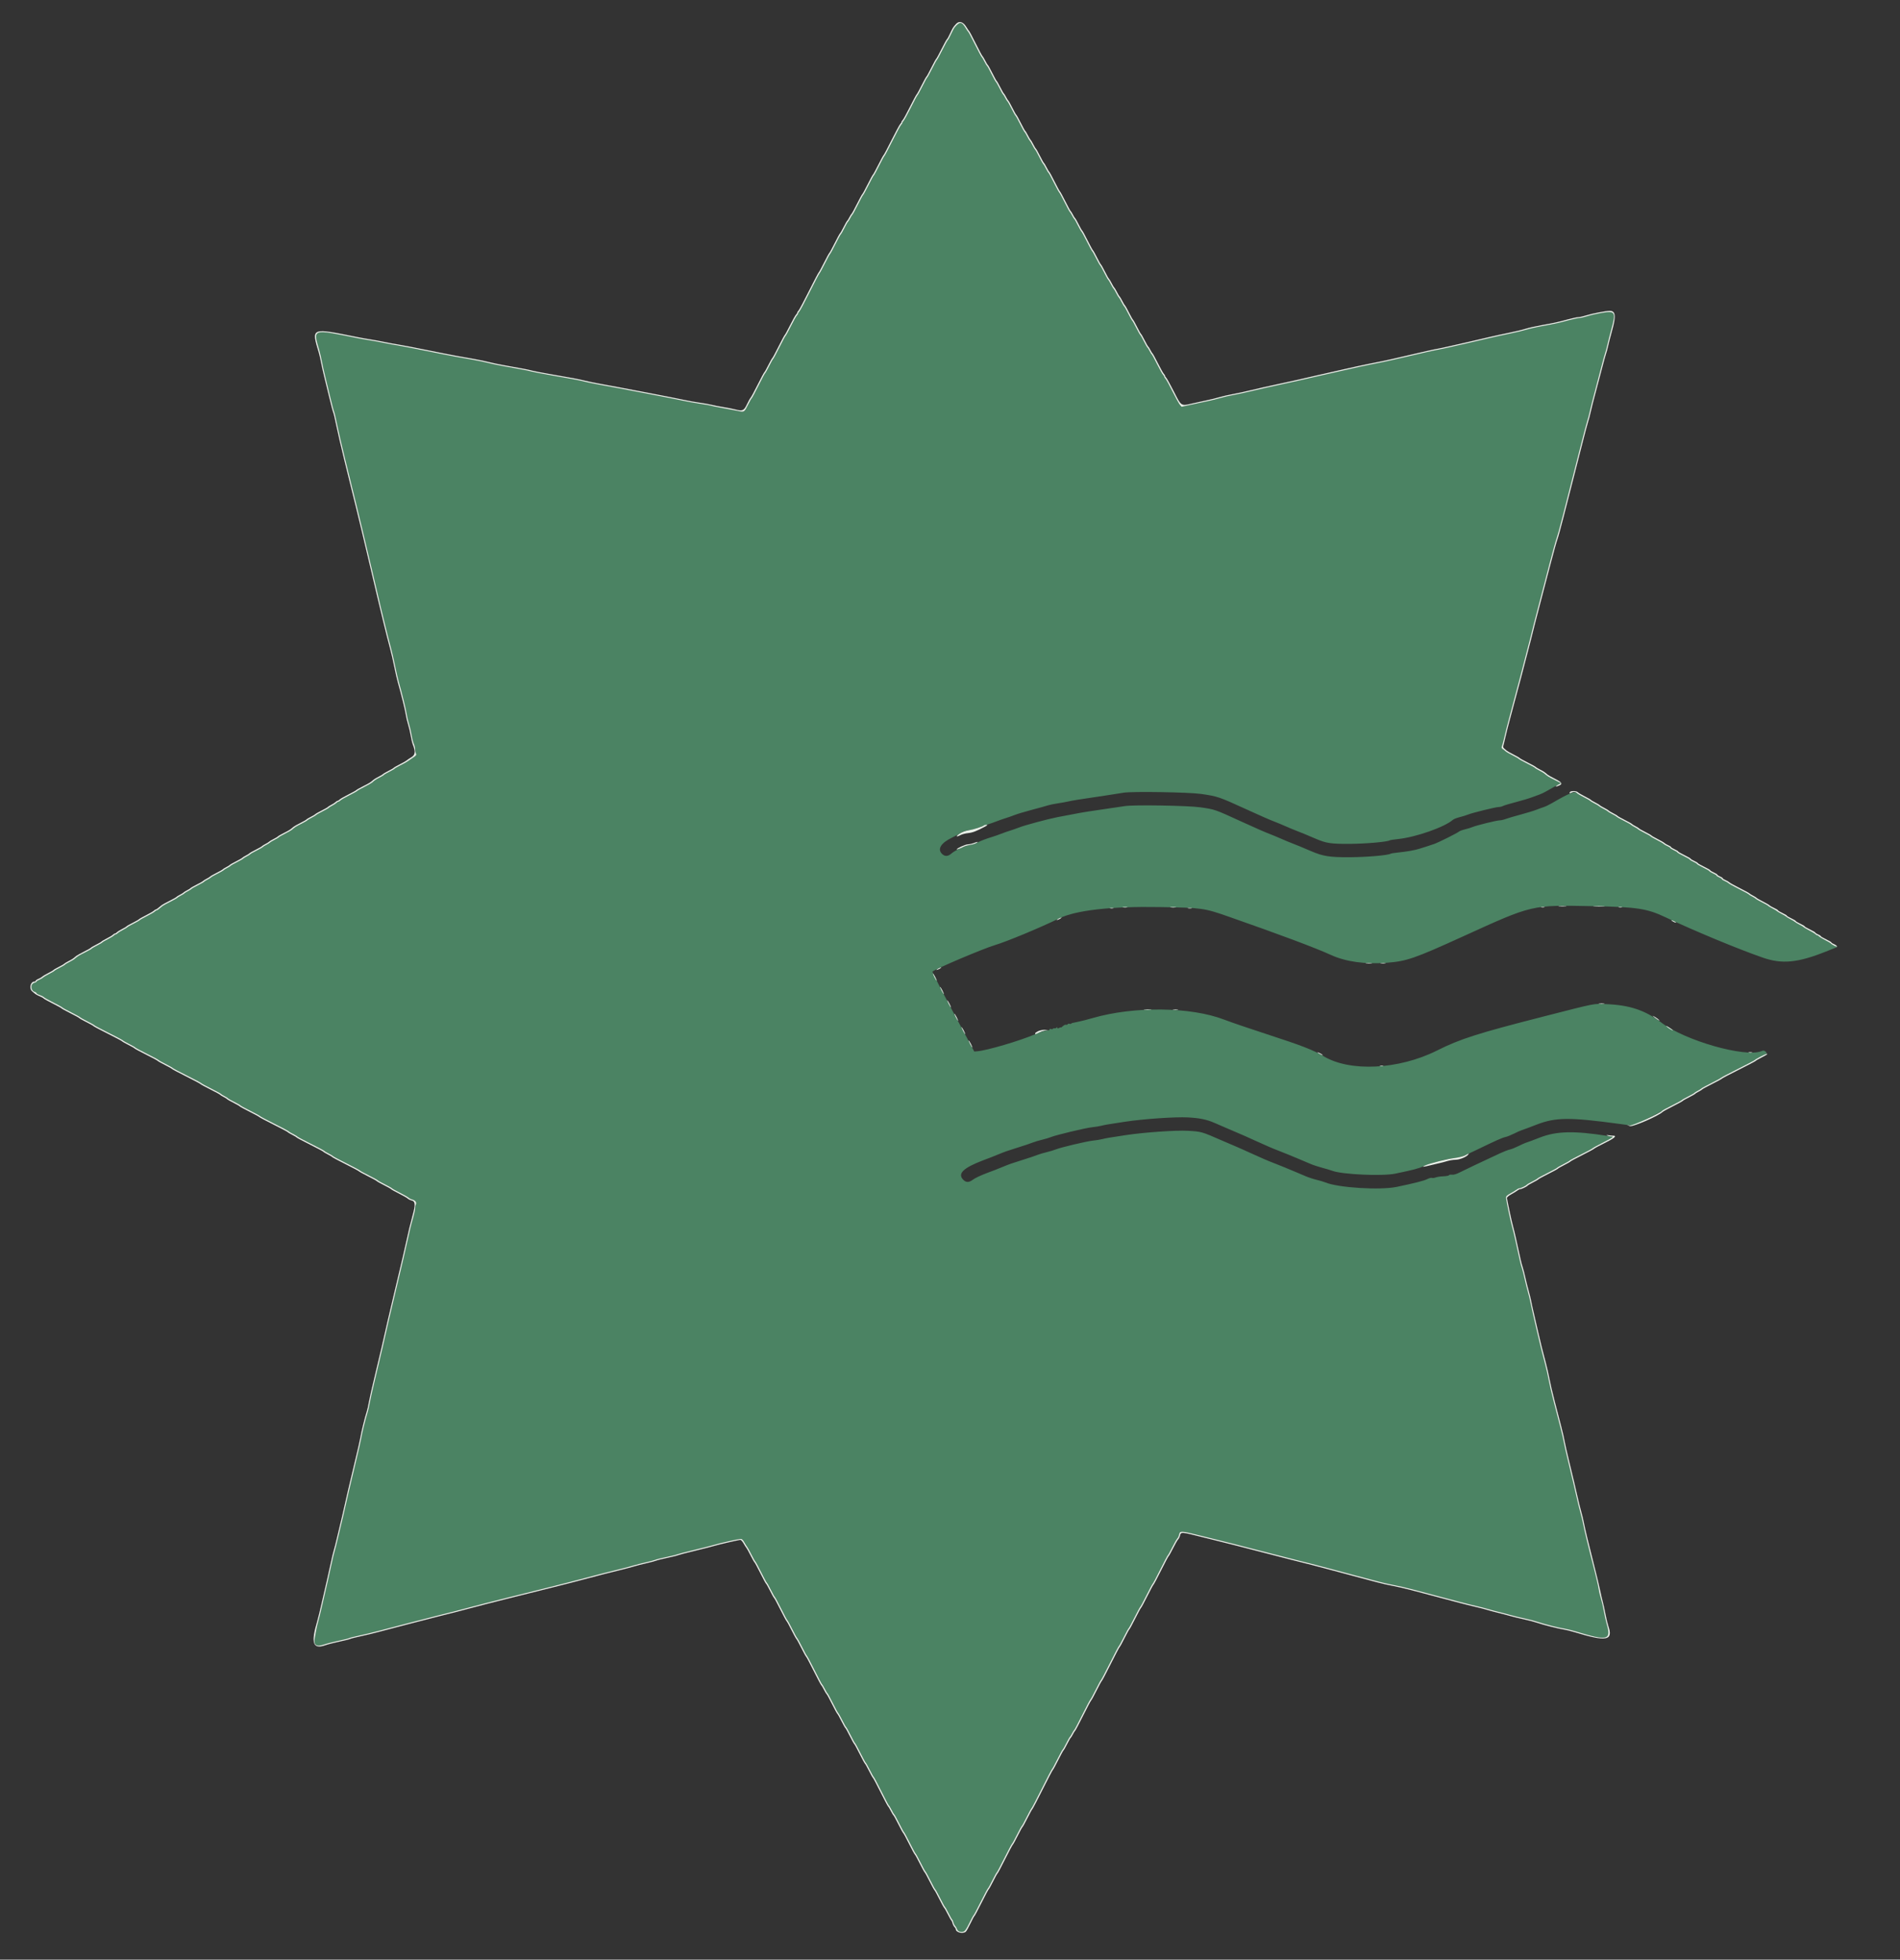 <svg id="svg" version="1.1" width="400" height="412.564" viewBox="0 0 400 412.564" xmlns="http://www.w3.org/2000/svg" xmlns:xlink="http://www.w3.org/1999/xlink" ><rect x="0" y="0" width="400" height="412.564" fill="#333333" stroke="none"/><g id="svgg"><path id="path0" d="M201.453 5.237 C 200.843 5.910,200.726 6.097,200.213 7.216 C 199.932 7.831,199.632 8.378,199.546 8.433 C 199.460 8.488,198.947 9.419,198.406 10.502 C 197.865 11.585,197.358 12.513,197.281 12.564 C 197.204 12.616,196.739 13.460,196.249 14.440 C 195.759 15.420,195.295 16.263,195.218 16.315 C 195.141 16.367,194.677 17.211,194.187 18.190 C 193.697 19.170,193.232 20.014,193.155 20.066 C 193.077 20.117,192.448 21.291,191.756 22.674 C 191.064 24.057,190.378 25.307,190.232 25.453 C 190.086 25.599,189.967 25.791,189.967 25.879 C 189.967 25.967,189.848 26.159,189.702 26.305 C 189.555 26.452,188.743 27.955,187.897 29.647 C 187.051 31.339,186.295 32.766,186.217 32.818 C 186.139 32.869,185.633 33.797,185.091 34.880 C 184.550 35.963,184.044 36.892,183.966 36.943 C 183.889 36.995,183.382 37.923,182.841 39.006 C 182.300 40.089,181.793 41.017,181.716 41.069 C 181.638 41.120,181.132 42.049,180.591 43.132 C 180.049 44.215,179.544 45.143,179.468 45.195 C 179.392 45.246,179.180 45.584,178.997 45.945 C 178.813 46.306,178.601 46.643,178.526 46.695 C 178.450 46.746,178.114 47.337,177.778 48.008 C 177.442 48.678,177.104 49.269,177.027 49.320 C 176.950 49.372,176.444 50.300,175.902 51.383 C 175.361 52.466,174.855 53.394,174.777 53.446 C 174.700 53.497,174.194 54.426,173.652 55.509 C 173.111 56.592,172.604 57.520,172.526 57.571 C 172.448 57.623,171.524 59.387,170.472 61.491 C 169.419 63.596,168.439 65.437,168.292 65.583 C 168.146 65.730,168.026 65.922,168.026 66.010 C 168.026 66.099,167.907 66.290,167.762 66.435 C 167.616 66.581,167.057 67.578,166.520 68.652 C 165.982 69.726,165.478 70.647,165.401 70.699 C 165.323 70.750,164.732 71.847,164.088 73.136 C 163.444 74.426,162.853 75.523,162.776 75.574 C 162.699 75.626,162.319 76.301,161.932 77.075 C 161.544 77.848,161.164 78.523,161.087 78.575 C 161.010 78.626,160.377 79.808,159.681 81.200 C 158.985 82.593,158.353 83.774,158.276 83.826 C 158.199 83.877,157.863 84.461,157.530 85.124 C 156.680 86.813,156.693 86.804,155.367 86.523 C 154.749 86.392,153.236 86.106,152.005 85.888 C 150.774 85.671,149.704 85.454,149.627 85.406 C 149.550 85.359,148.616 85.193,147.552 85.039 C 146.487 84.885,144.857 84.594,143.929 84.394 C 143.000 84.194,139.541 83.514,136.240 82.882 C 130.442 81.773,129.379 81.573,125.738 80.909 C 124.810 80.739,123.546 80.475,122.929 80.321 C 121.688 80.013,120.302 79.751,115.706 78.960 C 114.004 78.667,112.245 78.329,111.798 78.208 C 110.999 77.993,109.877 77.777,105.954 77.083 C 104.871 76.892,103.436 76.593,102.766 76.418 C 102.096 76.244,100.661 75.944,99.578 75.753 C 98.495 75.561,96.850 75.269,95.921 75.104 C 94.993 74.939,92.124 74.375,89.545 73.851 C 86.967 73.327,84.351 72.824,83.732 72.734 C 83.113 72.644,81.805 72.403,80.825 72.200 C 79.845 71.996,78.495 71.748,77.825 71.648 C 77.154 71.549,75.973 71.340,75.199 71.184 C 65.615 69.257,65.892 69.166,67.241 73.793 C 67.392 74.308,67.634 75.363,67.781 76.137 C 67.927 76.910,68.217 78.218,68.424 79.044 C 68.631 79.869,69.113 81.852,69.495 83.451 C 69.877 85.049,70.257 86.490,70.339 86.651 C 70.421 86.813,70.709 88.037,70.979 89.371 C 71.249 90.704,72.000 93.947,72.648 96.578 C 73.296 99.208,74.003 102.077,74.218 102.954 C 74.433 103.830,74.779 105.223,74.987 106.048 C 75.418 107.764,77.071 114.664,78.177 119.362 C 80.122 127.634,80.498 129.216,80.850 130.614 C 81.057 131.439,81.401 132.832,81.614 133.708 C 81.826 134.585,82.155 135.851,82.345 136.521 C 82.535 137.192,82.904 138.795,83.164 140.084 C 83.425 141.374,83.771 142.893,83.933 143.460 C 84.631 145.896,85.496 149.401,85.617 150.286 C 85.689 150.812,85.908 151.745,86.104 152.360 C 86.300 152.974,86.555 154.071,86.671 154.798 C 86.787 155.524,86.996 156.346,87.136 156.625 C 87.275 156.903,87.389 157.394,87.389 157.715 C 87.389 158.036,87.472 158.455,87.574 158.646 C 87.730 158.938,87.620 159.082,86.871 159.566 C 86.382 159.882,85.887 160.220,85.771 160.318 C 85.655 160.416,85.022 160.767,84.365 161.097 C 83.707 161.428,83.127 161.761,83.075 161.837 C 83.024 161.914,82.518 162.209,81.950 162.494 C 81.383 162.779,80.877 163.074,80.825 163.150 C 80.774 163.226,80.357 163.478,79.899 163.710 C 79.442 163.942,78.959 164.227,78.827 164.344 C 78.212 164.890,77.969 165.043,76.675 165.692 C 75.915 166.074,75.251 166.449,75.199 166.526 C 75.148 166.603,74.395 167.022,73.527 167.458 C 72.659 167.893,71.830 168.368,71.685 168.513 C 71.540 168.658,71.350 168.776,71.261 168.776 C 71.173 168.776,70.985 168.892,70.843 169.033 C 70.702 169.175,70.295 169.440,69.939 169.622 C 69.583 169.805,69.250 170.016,69.198 170.091 C 69.147 170.167,68.556 170.503,67.886 170.839 C 67.215 171.175,66.624 171.512,66.573 171.588 C 66.521 171.664,66.099 171.918,65.635 172.152 C 65.171 172.386,64.749 172.640,64.698 172.715 C 64.646 172.791,64.062 173.126,63.399 173.460 C 62.737 173.793,62.086 174.162,61.952 174.281 C 61.342 174.823,61.107 174.973,59.986 175.537 C 59.328 175.868,58.748 176.201,58.697 176.277 C 58.645 176.353,58.223 176.606,57.759 176.840 C 57.295 177.074,56.873 177.327,56.821 177.402 C 56.770 177.477,56.432 177.688,56.071 177.872 C 55.710 178.055,55.373 178.267,55.321 178.342 C 55.270 178.418,54.679 178.754,54.008 179.090 C 53.338 179.427,52.747 179.763,52.696 179.839 C 52.644 179.914,52.307 180.126,51.946 180.309 C 51.585 180.493,51.247 180.705,51.195 180.780 C 51.144 180.856,50.553 181.192,49.883 181.528 C 49.212 181.864,48.622 182.201,48.570 182.277 C 48.519 182.352,48.181 182.564,47.820 182.747 C 47.459 182.931,47.121 183.143,47.070 183.218 C 47.018 183.294,46.428 183.630,45.757 183.966 C 45.087 184.302,44.496 184.639,44.444 184.714 C 44.393 184.790,44.055 185.002,43.694 185.185 C 43.333 185.369,42.996 185.581,42.944 185.656 C 42.893 185.731,42.302 186.068,41.632 186.404 C 40.961 186.740,40.370 187.077,40.319 187.152 C 40.267 187.228,39.930 187.440,39.569 187.623 C 39.208 187.807,38.870 188.018,38.819 188.092 C 38.767 188.166,38.429 188.377,38.068 188.561 C 37.707 188.744,37.370 188.956,37.318 189.032 C 37.267 189.107,36.603 189.482,35.842 189.863 C 35.082 190.245,34.365 190.637,34.248 190.735 C 33.367 191.473,33.117 191.655,32.990 191.655 C 32.910 191.655,32.726 191.773,32.581 191.918 C 32.437 192.063,31.692 192.495,30.927 192.879 C 30.162 193.264,29.494 193.641,29.442 193.717 C 29.391 193.794,28.800 194.132,28.129 194.468 C 27.459 194.804,26.868 195.141,26.817 195.217 C 26.765 195.293,26.348 195.545,25.891 195.777 C 25.433 196.009,24.942 196.316,24.799 196.459 C 24.656 196.601,24.467 196.718,24.379 196.718 C 24.290 196.718,24.101 196.836,23.957 196.979 C 23.813 197.123,23.238 197.472,22.678 197.754 C 22.118 198.037,21.617 198.330,21.566 198.406 C 21.514 198.482,21.008 198.777,20.441 199.062 C 19.873 199.347,19.367 199.643,19.316 199.719 C 19.264 199.796,18.596 200.173,17.830 200.557 C 17.065 200.941,16.330 201.353,16.196 201.472 C 15.607 201.996,15.383 202.146,14.607 202.540 C 14.154 202.769,13.741 203.019,13.690 203.095 C 13.638 203.171,13.132 203.466,12.564 203.751 C 11.997 204.035,11.491 204.331,11.439 204.407 C 11.388 204.483,10.887 204.776,10.327 205.059 C 9.767 205.341,9.205 205.677,9.078 205.804 C 8.950 205.932,8.585 206.144,8.267 206.276 C 7.949 206.407,7.689 206.580,7.689 206.660 C 7.689 206.739,7.479 206.857,7.223 206.921 C 6.364 207.137,6.431 208.534,7.313 208.814 C 7.520 208.879,7.689 209.005,7.689 209.093 C 7.689 209.181,7.985 209.351,8.347 209.471 C 8.709 209.590,9.117 209.800,9.254 209.937 C 9.391 210.074,10.297 210.584,11.268 211.070 C 12.239 211.557,13.075 212.018,13.127 212.096 C 13.179 212.173,14.023 212.637,15.002 213.127 C 15.982 213.617,16.826 214.081,16.878 214.158 C 16.929 214.235,17.604 214.615,18.378 215.002 C 19.151 215.390,19.827 215.770,19.878 215.847 C 19.930 215.925,21.280 216.641,22.879 217.440 C 24.477 218.239,25.827 218.956,25.879 219.033 C 25.931 219.110,26.521 219.448,27.192 219.784 C 27.862 220.120,28.453 220.458,28.504 220.536 C 28.556 220.613,29.653 221.203,30.942 221.847 C 32.232 222.491,33.329 223.082,33.380 223.159 C 33.432 223.236,34.107 223.616,34.880 224.004 C 35.654 224.391,36.329 224.771,36.381 224.849 C 36.432 224.926,37.782 225.643,39.381 226.442 C 40.980 227.240,42.330 227.958,42.382 228.035 C 42.433 228.113,43.361 228.619,44.444 229.161 C 45.527 229.702,46.456 230.207,46.507 230.283 C 46.559 230.359,46.896 230.571,47.257 230.755 C 47.618 230.938,47.956 231.150,48.008 231.226 C 48.059 231.301,48.650 231.638,49.320 231.974 C 49.991 232.310,50.581 232.648,50.633 232.725 C 50.684 232.802,51.613 233.308,52.696 233.849 C 53.779 234.390,54.707 234.897,54.759 234.975 C 54.810 235.052,56.160 235.769,57.759 236.568 C 59.358 237.367,60.708 238.083,60.759 238.160 C 60.811 238.237,61.233 238.491,61.697 238.725 C 62.161 238.959,62.583 239.213,62.635 239.290 C 62.686 239.366,63.952 240.040,65.448 240.788 C 66.943 241.535,68.209 242.209,68.261 242.286 C 68.312 242.362,68.734 242.616,69.198 242.850 C 69.662 243.084,70.084 243.339,70.136 243.415 C 70.188 243.492,71.453 244.166,72.949 244.913 C 74.444 245.661,75.710 246.335,75.762 246.413 C 75.813 246.491,76.657 246.955,77.637 247.445 C 78.617 247.935,79.461 248.399,79.512 248.476 C 79.564 248.553,80.239 248.933,81.013 249.320 C 81.786 249.707,82.461 250.087,82.513 250.164 C 82.564 250.241,83.317 250.660,84.185 251.096 C 85.053 251.531,85.882 252.006,86.026 252.151 C 86.171 252.295,86.516 252.470,86.792 252.539 C 87.446 252.702,87.782 253.154,87.559 253.572 C 87.465 253.747,87.389 254.135,87.389 254.433 C 87.389 254.732,87.230 255.518,87.036 256.180 C 86.619 257.605,86.152 259.506,85.772 261.322 C 85.489 262.677,84.727 265.928,82.981 273.230 C 82.016 277.269,81.660 278.805,80.524 283.826 C 80.244 285.063,79.573 287.890,79.032 290.108 C 78.492 292.325,77.953 294.718,77.835 295.425 C 77.716 296.132,77.502 297.061,77.359 297.488 C 77.001 298.556,76.198 301.833,76.042 302.860 C 75.972 303.324,75.472 305.518,74.931 307.736 C 74.390 309.953,73.718 312.780,73.438 314.018 C 72.324 318.942,71.978 320.440,71.704 321.519 C 71.547 322.138,71.264 323.325,71.074 324.156 C 70.884 324.988,70.604 326.085,70.451 326.594 C 70.298 327.103,70.026 328.237,69.848 329.114 C 69.669 329.991,69.294 331.678,69.014 332.865 C 68.735 334.051,68.230 336.245,67.893 337.740 C 67.555 339.236,67.153 340.881,66.999 341.397 C 66.845 341.913,66.646 342.757,66.558 343.272 C 66.470 343.788,66.343 344.483,66.277 344.817 C 65.974 346.340,66.580 346.775,68.217 346.211 C 68.808 346.007,70.178 345.655,71.261 345.428 C 72.344 345.201,73.357 344.948,73.511 344.866 C 73.666 344.784,74.637 344.538,75.668 344.319 C 76.699 344.100,78.345 343.706,79.325 343.443 C 80.305 343.180,83.343 342.386,86.076 341.677 C 90.707 340.477,91.744 340.213,95.593 339.253 C 96.392 339.053,98.017 338.626,99.203 338.302 C 100.389 337.979,103.554 337.166,106.235 336.497 C 108.917 335.827,113.263 334.742,115.893 334.085 C 118.523 333.428,121.646 332.626,122.832 332.303 C 124.987 331.716,128.782 330.743,131.083 330.190 C 131.753 330.028,132.766 329.755,133.333 329.582 C 133.901 329.409,135.082 329.107,135.959 328.912 C 136.835 328.717,137.732 328.478,137.951 328.382 C 138.169 328.285,139.224 328.022,140.295 327.797 C 141.365 327.572,142.368 327.324,142.522 327.246 C 142.677 327.169,144.280 326.750,146.085 326.317 C 147.890 325.884,149.789 325.399,150.305 325.241 C 151.434 324.893,155.184 324.046,155.828 323.994 C 156.187 323.965,156.378 324.121,156.704 324.707 C 156.934 325.120,157.206 325.552,157.309 325.669 C 157.413 325.785,157.809 326.503,158.191 327.263 C 158.573 328.023,158.948 328.687,159.026 328.739 C 159.103 328.790,159.651 329.803,160.244 330.989 C 160.837 332.175,161.385 333.188,161.462 333.240 C 161.539 333.291,161.919 333.966,162.307 334.740 C 162.694 335.513,163.074 336.188,163.151 336.240 C 163.229 336.292,163.819 337.389,164.463 338.678 C 165.107 339.967,165.698 341.064,165.776 341.116 C 165.853 341.167,166.317 342.011,166.807 342.991 C 167.297 343.971,167.761 344.815,167.839 344.866 C 167.916 344.918,168.380 345.762,168.870 346.742 C 169.360 347.722,169.825 348.565,169.902 348.617 C 169.980 348.669,170.697 350.019,171.496 351.617 C 172.294 353.216,173.011 354.566,173.087 354.618 C 173.164 354.669,173.418 355.091,173.652 355.556 C 173.886 356.020,174.140 356.442,174.217 356.493 C 174.293 356.545,174.799 357.473,175.340 358.556 C 175.881 359.639,176.387 360.567,176.465 360.619 C 176.542 360.670,176.922 361.346,177.309 362.119 C 177.696 362.893,178.076 363.568,178.153 363.619 C 178.230 363.671,178.652 364.430,179.090 365.307 C 179.529 366.184,179.951 366.943,180.028 366.995 C 180.106 367.046,180.612 367.975,181.153 369.058 C 181.695 370.141,182.201 371.069,182.278 371.120 C 182.355 371.172,182.735 371.847,183.122 372.621 C 183.510 373.394,183.890 374.069,183.967 374.121 C 184.045 374.173,184.761 375.523,185.560 377.121 C 186.359 378.720,187.075 380.070,187.152 380.122 C 187.229 380.173,187.483 380.595,187.717 381.060 C 187.951 381.524,188.205 381.946,188.281 381.997 C 188.357 382.049,188.821 382.893,189.311 383.872 C 189.801 384.852,190.265 385.696,190.342 385.748 C 190.420 385.799,190.968 386.812,191.561 387.998 C 192.154 389.184,192.702 390.197,192.780 390.248 C 192.857 390.300,193.322 391.144,193.812 392.124 C 194.302 393.104,194.766 393.947,194.843 393.999 C 194.920 394.051,195.384 394.895,195.874 395.874 C 196.364 396.854,196.828 397.698,196.906 397.750 C 196.983 397.801,197.447 398.645,197.937 399.625 C 198.427 400.605,198.891 401.449,198.968 401.500 C 199.045 401.552,199.383 402.143,199.719 402.813 C 200.055 403.483,200.390 404.074,200.464 404.126 C 200.538 404.177,200.654 404.446,200.722 404.722 C 200.789 404.998,200.960 405.340,201.101 405.481 C 201.242 405.622,201.415 405.919,201.485 406.141 C 201.633 406.608,202.184 406.832,202.802 406.677 C 203.118 406.597,203.445 406.132,204.030 404.925 C 204.469 404.021,204.892 403.240,204.969 403.188 C 205.047 403.136,205.722 401.871,206.470 400.375 C 207.217 398.880,207.892 397.614,207.969 397.562 C 208.047 397.511,208.469 396.751,208.908 395.874 C 209.346 394.998,209.769 394.238,209.846 394.187 C 209.924 394.135,210.641 392.785,211.439 391.186 C 212.238 389.587,212.955 388.237,213.033 388.186 C 213.110 388.134,213.575 387.290,214.065 386.310 C 214.555 385.331,215.019 384.487,215.096 384.435 C 215.173 384.383,215.638 383.540,216.128 382.560 C 216.617 381.580,217.082 380.736,217.160 380.684 C 217.238 380.633,218.208 378.776,219.316 376.559 C 220.423 374.341,221.394 372.485,221.471 372.433 C 221.549 372.382,222.056 371.453,222.597 370.370 C 223.139 369.287,223.645 368.359,223.722 368.308 C 223.799 368.256,224.137 367.665,224.473 366.995 C 224.809 366.324,225.145 365.734,225.221 365.682 C 225.296 365.631,225.508 365.293,225.692 364.932 C 225.875 364.571,226.087 364.233,226.164 364.182 C 226.240 364.130,226.998 362.696,227.848 360.994 C 228.698 359.292,229.458 357.857,229.535 357.806 C 229.613 357.754,230.120 356.826,230.661 355.743 C 231.202 354.660,231.709 353.732,231.787 353.680 C 231.865 353.629,232.708 352.025,233.662 350.117 C 234.615 348.209,235.458 346.606,235.536 346.554 C 235.614 346.503,236.078 345.659,236.568 344.679 C 237.058 343.699,237.522 342.855,237.600 342.804 C 237.677 342.752,238.226 341.739,238.819 340.553 C 239.411 339.367,239.960 338.354,240.038 338.303 C 240.115 338.251,240.706 337.154,241.350 335.865 C 241.995 334.576,242.585 333.479,242.663 333.427 C 242.741 333.376,243.458 332.025,244.257 330.427 C 245.056 328.828,245.773 327.478,245.850 327.426 C 245.928 327.375,246.347 326.622,246.783 325.754 C 247.218 324.886,247.697 324.053,247.847 323.903 C 247.997 323.753,248.167 323.393,248.225 323.102 C 248.400 322.230,248.580 322.241,253.258 323.420 C 253.877 323.576,254.932 323.836,255.602 323.999 C 257.616 324.487,261.596 325.501,266.854 326.864 C 271.485 328.064,272.517 328.327,276.371 329.289 C 277.171 329.489,278.795 329.916,279.981 330.239 C 281.167 330.562,283.530 331.195,285.232 331.645 C 286.934 332.096,289.128 332.680,290.108 332.943 C 291.088 333.206,292.607 333.551,293.483 333.709 C 294.360 333.867,296.048 334.253,297.234 334.568 C 298.420 334.882,300.783 335.508,302.485 335.959 C 304.187 336.409,306.423 337.002,307.454 337.276 C 308.486 337.549,310.005 337.927,310.830 338.115 C 311.655 338.302,312.794 338.598,313.361 338.771 C 313.929 338.944,314.941 339.215,315.612 339.374 C 316.282 339.533,317.379 339.820,318.050 340.013 C 318.720 340.206,320.065 340.533,321.039 340.740 C 322.012 340.947,323.278 341.281,323.852 341.481 C 325.069 341.907,328.272 342.713,329.489 342.900 C 329.953 342.971,330.966 343.222,331.739 343.458 C 338.478 345.513,339.244 345.325,338.232 341.866 C 338.066 341.299,337.801 340.102,337.644 339.208 C 337.487 338.313,337.202 337.089,337.010 336.488 C 336.819 335.888,336.603 334.967,336.531 334.443 C 336.460 333.918,336.075 332.230,335.676 330.692 C 334.402 325.776,333.503 322.069,333.225 320.581 C 333.128 320.066,332.891 319.095,332.699 318.425 C 332.506 317.754,332.114 316.151,331.828 314.862 C 331.541 313.572,330.863 310.703,330.322 308.486 C 329.780 306.268,329.279 304.074,329.208 303.610 C 329.138 303.146,328.829 301.796,328.522 300.609 C 328.215 299.423,327.592 297.018,327.136 295.265 C 326.681 293.511,326.179 291.360,326.021 290.483 C 325.863 289.606,325.518 288.087,325.254 287.107 C 324.599 284.671,324.160 282.899,323.582 280.356 C 323.312 279.170,322.921 277.482,322.713 276.606 C 322.506 275.729,322.257 274.590,322.160 274.074 C 322.064 273.558,321.827 272.588,321.634 271.917 C 321.441 271.247,321.136 270.023,320.956 269.198 C 320.777 268.373,320.510 267.340,320.364 266.903 C 320.116 266.160,319.953 265.461,318.987 260.994 C 318.781 260.040,318.489 258.837,318.339 258.322 C 318.021 257.230,317.112 252.911,317.056 252.231 C 317.025 251.850,317.188 251.674,317.956 251.259 C 318.472 250.980,319.058 250.620,319.260 250.458 C 319.461 250.296,319.740 250.164,319.879 250.164 C 320.164 250.164,321.282 249.621,321.425 249.412 C 321.477 249.337,321.983 249.043,322.550 248.758 C 323.118 248.473,323.624 248.177,323.676 248.100 C 323.727 248.023,324.655 247.517,325.738 246.976 C 326.821 246.435,327.750 245.929,327.801 245.852 C 327.853 245.775,328.444 245.437,329.114 245.101 C 329.784 244.765,330.375 244.427,330.427 244.350 C 330.478 244.273,331.575 243.682,332.865 243.038 C 334.154 242.394,335.251 241.803,335.302 241.725 C 335.354 241.648,336.393 241.085,337.612 240.475 L 339.827 239.366 338.455 239.149 C 331.449 238.040,327.698 238.124,324.238 239.467 C 322.629 240.093,321.747 240.421,321.238 240.584 C 320.980 240.667,320.263 240.989,319.644 241.300 C 319.025 241.612,318.223 241.930,317.862 242.008 C 317.501 242.086,316.573 242.445,315.799 242.804 C 311.811 244.659,308.274 246.336,307.301 246.833 C 306.583 247.200,306.024 247.363,305.665 247.310 C 305.365 247.266,305.091 247.314,305.057 247.416 C 305.023 247.518,304.494 247.621,303.881 247.644 C 303.268 247.667,302.535 247.777,302.252 247.889 C 301.969 248.000,301.611 248.042,301.456 247.983 C 301.301 247.923,300.858 248.039,300.470 248.240 C 299.826 248.575,297.719 249.111,294.046 249.876 C 290.543 250.605,281.755 250.060,279.044 248.945 C 278.683 248.797,277.839 248.544,277.168 248.385 C 276.498 248.225,275.464 247.885,274.871 247.629 C 274.278 247.373,273.286 246.953,272.668 246.695 C 272.049 246.437,271.057 246.024,270.464 245.776 C 269.871 245.529,269.006 245.183,268.542 245.007 C 267.131 244.473,265.553 243.797,263.291 242.757 C 262.105 242.211,260.586 241.536,259.916 241.255 C 259.245 240.975,258.064 240.469,257.290 240.131 C 252.912 238.220,252.967 238.236,250.070 238.066 C 247.612 237.921,240.777 238.400,236.943 238.985 C 233.287 239.543,232.810 239.624,232.068 239.815 C 231.655 239.921,230.769 240.064,230.098 240.133 C 228.749 240.272,223.253 241.578,222.222 242.005 C 221.861 242.154,221.017 242.408,220.347 242.569 C 219.677 242.730,218.833 242.979,218.472 243.121 C 217.799 243.387,216.592 243.793,215.096 244.257 C 213.225 244.837,212.329 245.149,211.346 245.565 C 210.778 245.804,209.955 246.135,209.517 246.301 C 209.079 246.466,208.361 246.737,207.923 246.902 C 206.386 247.483,205.301 248.000,204.726 248.424 C 203.978 248.976,203.379 248.965,202.804 248.391 C 201.520 247.107,202.762 245.885,206.985 244.279 C 207.424 244.112,208.141 243.840,208.579 243.675 C 209.018 243.510,209.841 243.179,210.408 242.939 C 211.392 242.524,212.287 242.211,214.158 241.632 C 215.654 241.168,216.862 240.762,217.534 240.496 C 217.895 240.353,218.739 240.105,219.409 239.944 C 220.080 239.783,220.924 239.529,221.285 239.379 C 222.323 238.949,228.567 237.459,229.911 237.320 C 230.581 237.251,231.467 237.108,231.880 237.002 C 232.622 236.811,233.099 236.730,236.756 236.172 C 240.661 235.576,247.424 235.107,250.070 235.250 C 252.574 235.384,254.022 235.682,255.696 236.406 C 256.315 236.673,257.454 237.168,258.228 237.506 C 259.001 237.843,260.183 238.349,260.853 238.630 C 261.524 238.910,263.043 239.586,264.229 240.131 C 266.491 241.171,268.068 241.847,269.480 242.382 C 269.944 242.557,270.809 242.903,271.402 243.151 C 271.995 243.398,272.986 243.812,273.605 244.069 C 274.224 244.327,275.216 244.748,275.809 245.004 C 276.402 245.260,277.520 245.634,278.293 245.835 C 279.067 246.035,280.062 246.333,280.505 246.496 C 282.615 247.272,291.021 247.649,293.732 247.089 C 297.497 246.311,298.718 245.991,299.677 245.531 C 300.940 244.925,304.337 244.030,306.259 243.796 C 307.462 243.650,308.147 243.401,310.572 242.227 C 315.072 240.049,316.218 239.536,316.925 239.383 C 317.286 239.305,318.087 238.986,318.706 238.675 C 319.325 238.364,320.042 238.043,320.300 237.962 C 320.558 237.881,321.233 237.636,321.800 237.417 C 322.368 237.198,323.169 236.890,323.582 236.733 C 327.586 235.209,330.474 235.193,341.102 236.638 L 343.807 237.006 346.822 235.498 C 348.479 234.669,349.878 233.927,349.930 233.850 C 349.981 233.772,350.910 233.265,351.992 232.724 C 353.075 232.182,354.004 231.677,354.055 231.600 C 354.107 231.523,354.698 231.185,355.368 230.849 C 356.038 230.513,356.629 230.176,356.681 230.100 C 356.732 230.025,357.070 229.813,357.431 229.630 C 357.792 229.446,358.129 229.234,358.181 229.158 C 358.233 229.082,359.161 228.577,360.244 228.036 C 361.327 227.494,362.255 226.988,362.307 226.910 C 362.358 226.832,363.962 225.988,365.870 225.035 C 367.778 224.082,369.381 223.239,369.433 223.161 C 369.484 223.084,370.101 222.732,370.803 222.379 C 372.040 221.757,372.069 221.727,371.720 221.412 C 371.419 221.140,371.272 221.122,370.819 221.303 C 367.357 222.684,354.746 219.084,349.776 215.296 C 346.367 212.698,343.088 211.595,338.209 211.405 C 335.357 211.293,336.295 211.109,324.895 214.022 C 311.040 217.563,307.398 218.727,302.530 221.168 C 294.472 225.209,284.166 225.716,278.610 222.344 C 276.527 221.079,274.017 220.107,266.667 217.720 C 263.108 216.564,259.100 215.194,257.759 214.677 C 250.710 211.956,238.781 211.805,230.053 214.327 C 228.995 214.633,227.665 214.975,227.098 215.087 C 225.686 215.365,225.625 215.382,225.491 215.515 C 225.426 215.580,225.264 215.591,225.130 215.539 C 224.995 215.488,224.832 215.532,224.767 215.638 C 224.702 215.743,224.542 215.789,224.413 215.740 C 224.284 215.690,223.991 215.824,223.763 216.036 C 223.534 216.249,223.347 216.375,223.347 216.316 C 223.347 216.257,223.179 216.298,222.972 216.409 C 222.688 216.561,222.597 216.551,222.594 216.369 C 222.592 216.202,222.549 216.192,222.454 216.335 C 222.378 216.450,222.168 216.520,221.988 216.493 C 221.807 216.465,221.660 216.511,221.660 216.595 C 221.660 216.680,221.478 216.701,221.255 216.643 C 221.011 216.579,220.897 216.611,220.966 216.724 C 221.034 216.834,220.802 216.922,220.405 216.937 C 220.033 216.951,218.918 217.311,217.928 217.738 C 214.722 219.120,207.803 221.157,205.743 221.326 L 205.109 221.378 200.646 213.033 C 198.192 208.444,196.242 204.627,196.314 204.553 C 196.826 204.024,207.047 199.686,209.470 198.970 C 211.892 198.254,218.985 195.305,222.972 193.356 C 226.506 191.629,233.962 190.788,244.163 190.965 C 253.136 191.120,253.457 191.165,258.686 192.991 C 269.408 196.737,276.932 199.555,280.186 201.044 C 283.310 202.474,287.433 203.050,291.974 202.691 C 296.166 202.359,297.756 201.809,308.011 197.141 C 322.769 190.422,322.317 190.528,335.302 190.775 C 344.622 190.952,346.732 191.271,350.569 193.085 C 356.686 195.976,366.024 199.852,371.120 201.614 C 375.187 203.021,378.473 202.701,384.435 200.319 L 386.779 199.383 386.076 199.047 C 385.689 198.863,385.373 198.658,385.373 198.593 C 385.373 198.528,384.866 198.233,384.248 197.937 C 383.629 197.641,383.122 197.341,383.122 197.269 C 383.122 197.197,382.869 197.034,382.560 196.906 C 382.250 196.778,381.997 196.614,381.997 196.542 C 381.997 196.471,381.491 196.170,380.872 195.874 C 380.253 195.579,379.747 195.282,379.747 195.216 C 379.747 195.149,379.325 194.897,378.809 194.655 C 378.293 194.414,377.872 194.161,377.872 194.093 C 377.872 194.025,377.450 193.772,376.934 193.530 C 376.418 193.289,375.996 193.036,375.996 192.968 C 375.996 192.900,375.574 192.647,375.059 192.405 C 374.543 192.164,374.121 191.909,374.121 191.839 C 374.121 191.769,373.771 191.554,373.343 191.361 C 372.916 191.168,372.466 190.911,372.344 190.789 C 372.223 190.668,371.581 190.295,370.919 189.962 C 370.256 189.629,369.672 189.294,369.620 189.219 C 369.569 189.144,369.231 188.932,368.870 188.748 C 368.509 188.565,368.172 188.353,368.120 188.277 C 368.068 188.201,367.148 187.699,366.074 187.161 C 365.000 186.623,364.016 186.077,363.886 185.948 C 363.757 185.818,363.391 185.605,363.073 185.473 C 362.754 185.341,362.494 185.170,362.494 185.091 C 362.494 185.013,362.241 184.845,361.932 184.716 C 361.622 184.588,361.369 184.422,361.369 184.347 C 361.369 184.272,361.031 184.059,360.619 183.872 C 360.206 183.686,359.869 183.479,359.869 183.411 C 359.869 183.344,359.278 183.003,358.556 182.654 C 357.834 182.304,357.243 181.963,357.243 181.896 C 357.243 181.828,356.906 181.621,356.493 181.435 C 356.081 181.249,355.743 181.041,355.743 180.974 C 355.743 180.906,355.152 180.565,354.430 180.216 C 353.708 179.866,353.118 179.525,353.118 179.458 C 353.118 179.390,352.780 179.183,352.368 178.997 C 351.955 178.811,351.617 178.597,351.617 178.522 C 351.617 178.447,351.357 178.278,351.039 178.146 C 350.721 178.014,350.356 177.802,350.227 177.674 C 350.099 177.546,349.453 177.168,348.790 176.835 C 348.128 176.502,347.543 176.167,347.492 176.090 C 347.440 176.013,346.850 175.676,346.179 175.340 C 345.509 175.004,344.918 174.667,344.866 174.592 C 344.815 174.516,344.477 174.304,344.116 174.121 C 343.755 173.937,343.418 173.725,343.366 173.650 C 343.315 173.574,342.639 173.196,341.866 172.808 C 341.092 172.421,340.417 172.042,340.366 171.966 C 340.314 171.890,339.892 171.636,339.428 171.402 C 338.964 171.168,338.542 170.915,338.490 170.839 C 338.439 170.764,338.017 170.511,337.553 170.277 C 337.089 170.043,336.667 169.789,336.615 169.714 C 336.564 169.639,336.142 169.385,335.677 169.151 C 335.213 168.917,334.791 168.664,334.740 168.588 C 334.688 168.512,334.104 168.177,333.441 167.844 C 332.779 167.511,332.119 167.120,331.975 166.976 C 331.515 166.516,330.336 166.989,326.770 169.060 C 326.151 169.420,325.391 169.792,325.082 169.887 C 324.773 169.982,324.055 170.243,323.488 170.467 C 322.921 170.691,321.402 171.155,320.113 171.499 C 318.823 171.843,317.431 172.253,317.018 172.411 C 316.606 172.569,316.031 172.702,315.741 172.706 C 315.086 172.716,310.875 173.752,309.986 174.121 C 309.625 174.271,308.908 174.492,308.392 174.612 C 307.876 174.732,307.328 174.935,307.173 175.064 C 306.759 175.407,302.902 177.334,301.922 177.686 C 301.458 177.853,300.699 178.104,300.234 178.243 C 299.770 178.382,299.137 178.581,298.828 178.685 C 297.976 178.972,296.192 179.291,294.477 179.464 C 293.632 179.550,292.856 179.671,292.755 179.734 C 292.212 180.069,287.778 180.451,284.201 180.471 C 279.927 180.496,278.529 180.276,275.996 179.181 C 274.302 178.449,272.835 177.844,271.917 177.498 C 271.453 177.323,270.441 176.900,269.667 176.559 C 268.894 176.218,267.881 175.796,267.417 175.621 C 266.418 175.246,264.386 174.357,261.416 172.996 C 255.688 170.371,255.790 170.406,252.696 169.965 C 250.127 169.598,238.751 169.408,236.850 169.701 C 234.535 170.056,231.968 170.436,230.474 170.644 C 228.451 170.926,226.600 171.254,222.597 172.042 C 220.524 172.450,215.720 173.744,214.534 174.213 C 213.966 174.437,213.122 174.733,212.658 174.871 C 212.194 175.009,211.350 175.304,210.783 175.527 C 210.216 175.751,209.372 176.048,208.908 176.187 C 207.637 176.569,206.516 176.996,205.719 177.403 C 205.326 177.604,204.640 177.826,204.195 177.897 C 203.123 178.069,201.090 179.002,200.322 179.676 C 199.567 180.337,198.911 180.363,198.304 179.755 C 197.297 178.748,198.107 177.454,200.445 176.335 C 201.232 175.958,202.086 175.496,202.344 175.309 C 202.602 175.122,203.319 174.893,203.938 174.800 C 204.557 174.706,205.527 174.445,206.095 174.219 C 206.662 173.993,207.506 173.696,207.970 173.558 C 208.434 173.421,209.278 173.125,209.845 172.902 C 210.413 172.679,211.256 172.383,211.721 172.246 C 212.185 172.108,213.029 171.812,213.596 171.587 C 214.163 171.363,215.851 170.858,217.346 170.464 C 218.842 170.071,220.319 169.661,220.628 169.554 C 220.938 169.446,221.824 169.262,222.597 169.146 C 223.371 169.030,224.383 168.849,224.848 168.744 C 225.916 168.503,226.585 168.396,233.427 167.380 C 234.433 167.230,235.846 167.009,236.568 166.887 C 238.362 166.586,250.295 166.779,252.883 167.152 C 256.329 167.648,256.654 167.759,262.353 170.370 C 265.324 171.732,267.355 172.620,268.354 172.996 C 268.819 173.170,269.831 173.592,270.605 173.933 C 271.378 174.275,272.391 174.697,272.855 174.872 C 273.766 175.216,275.218 175.815,276.934 176.555 C 279.212 177.538,280.162 177.682,284.201 177.657 C 287.595 177.636,292.043 177.245,292.567 176.921 C 292.669 176.858,293.444 176.737,294.290 176.651 C 298.035 176.273,304.122 174.140,305.890 172.586 C 306.061 172.436,306.693 172.190,307.296 172.039 C 307.899 171.888,308.687 171.643,309.048 171.494 C 309.944 171.124,314.913 169.902,315.521 169.902 C 315.791 169.902,316.196 169.803,316.421 169.682 C 316.646 169.561,317.886 169.189,319.175 168.855 C 320.464 168.521,321.983 168.065,322.550 167.842 C 323.118 167.618,323.819 167.362,324.108 167.272 C 324.398 167.182,325.031 166.880,325.515 166.600 C 325.999 166.321,326.894 165.818,327.504 165.483 L 328.614 164.874 327.238 164.182 C 326.482 163.801,325.753 163.392,325.619 163.273 C 325.030 162.749,324.806 162.598,324.030 162.205 C 323.577 161.975,323.165 161.725,323.113 161.649 C 323.061 161.572,322.302 161.151,321.425 160.713 C 320.549 160.274,319.789 159.852,319.737 159.775 C 319.686 159.699,319.102 159.363,318.439 159.030 C 317.777 158.697,317.133 158.327,317.009 158.209 C 316.885 158.090,316.612 157.875,316.402 157.730 C 316.105 157.525,316.059 157.380,316.195 157.074 C 316.290 156.858,316.528 155.963,316.725 155.087 C 316.921 154.210,317.347 152.522,317.672 151.336 C 318.867 146.967,321.400 137.371,322.163 134.318 C 322.376 133.467,322.714 132.117,322.914 131.317 C 323.113 130.518,323.667 128.387,324.145 126.582 C 324.622 124.777,325.549 121.233,326.205 118.706 C 326.861 116.179,327.541 113.732,327.718 113.268 C 328.014 112.488,329.255 107.720,332.670 94.233 C 333.402 91.346,334.082 88.772,334.183 88.514 C 334.283 88.256,334.527 87.328,334.725 86.451 C 334.923 85.574,335.350 83.887,335.675 82.700 C 335.999 81.514,336.599 79.236,337.008 77.637 C 337.417 76.038,337.834 74.519,337.935 74.262 C 338.036 74.004,338.240 73.244,338.389 72.574 C 338.537 71.903,338.882 70.553,339.154 69.573 C 340.251 65.620,340.110 65.375,337.038 65.908 C 336.099 66.071,334.807 66.372,334.167 66.576 C 333.527 66.781,332.782 66.950,332.512 66.952 C 332.242 66.954,331.219 67.171,330.239 67.435 C 327.998 68.039,327.471 68.154,324.734 68.643 C 323.511 68.861,322.001 69.202,321.379 69.401 C 320.756 69.599,319.183 69.978,317.883 70.241 C 316.582 70.504,314.674 70.921,313.643 71.167 C 312.611 71.413,310.818 71.830,309.658 72.094 C 308.497 72.358,306.641 72.781,305.532 73.035 C 304.423 73.288,303.221 73.545,302.860 73.605 C 302.026 73.745,299.667 74.273,295.734 75.202 C 294.032 75.604,291.964 76.067,291.139 76.232 C 290.314 76.396,289.006 76.657,288.233 76.812 C 286.832 77.091,285.271 77.434,281.435 78.305 C 280.326 78.556,278.511 78.968,277.403 79.220 C 276.294 79.471,274.627 79.855,273.699 80.073 C 272.771 80.291,270.661 80.753,269.011 81.100 C 267.361 81.447,264.955 81.989,263.666 82.304 C 262.377 82.620,260.605 83.004,259.728 83.159 C 258.851 83.313,257.586 83.602,256.915 83.802 C 256.245 84.002,255.063 84.295,254.290 84.454 C 253.516 84.613,251.955 84.946,250.820 85.193 L 248.758 85.643 248.410 85.250 C 248.219 85.034,247.515 83.768,246.847 82.436 C 246.178 81.105,245.512 79.897,245.366 79.751 C 245.220 79.605,245.101 79.413,245.101 79.325 C 245.101 79.236,244.982 79.045,244.836 78.900 C 244.691 78.754,244.132 77.757,243.594 76.683 C 243.056 75.609,242.554 74.688,242.478 74.637 C 242.402 74.585,242.190 74.248,242.007 73.887 C 241.823 73.526,241.611 73.188,241.536 73.136 C 241.460 73.085,241.124 72.494,240.788 71.824 C 240.452 71.153,240.114 70.563,240.037 70.511 C 239.961 70.459,239.581 69.784,239.194 69.011 C 238.806 68.237,238.427 67.562,238.350 67.511 C 238.273 67.459,237.893 66.784,237.506 66.010 C 237.119 65.237,236.739 64.562,236.663 64.510 C 236.587 64.459,236.333 64.037,236.099 63.572 C 235.865 63.108,235.612 62.686,235.537 62.635 C 235.461 62.583,235.208 62.161,234.974 61.697 C 234.740 61.233,234.487 60.811,234.412 60.759 C 234.336 60.708,234.083 60.286,233.849 59.822 C 233.615 59.358,233.361 58.936,233.285 58.884 C 233.209 58.833,232.830 58.158,232.443 57.384 C 232.055 56.610,231.676 55.935,231.599 55.884 C 231.522 55.832,231.142 55.157,230.755 54.383 C 230.368 53.610,229.988 52.935,229.910 52.883 C 229.833 52.832,229.327 51.903,228.786 50.820 C 228.244 49.737,227.738 48.809,227.661 48.758 C 227.584 48.706,227.246 48.115,226.910 47.445 C 226.574 46.774,226.238 46.184,226.162 46.132 C 226.087 46.081,225.875 45.743,225.692 45.382 C 225.508 45.021,225.296 44.684,225.220 44.632 C 225.144 44.580,224.639 43.652,224.098 42.569 C 223.556 41.486,223.050 40.558,222.972 40.506 C 222.895 40.455,222.389 39.526,221.847 38.444 C 221.306 37.361,220.800 36.432,220.724 36.381 C 220.647 36.329,220.393 35.907,220.159 35.443 C 219.925 34.979,219.672 34.557,219.596 34.505 C 219.519 34.454,219.140 33.779,218.753 33.005 C 218.366 32.232,217.986 31.556,217.910 31.505 C 217.834 31.453,217.580 31.031,217.346 30.567 C 217.112 30.103,216.859 29.681,216.784 29.630 C 216.708 29.578,216.455 29.156,216.221 28.692 C 215.987 28.228,215.733 27.806,215.657 27.754 C 215.581 27.703,215.160 26.943,214.721 26.067 C 214.282 25.190,213.861 24.430,213.784 24.379 C 213.707 24.327,213.327 23.652,212.940 22.879 C 212.552 22.105,212.174 21.430,212.098 21.378 C 212.022 21.327,211.810 20.989,211.627 20.628 C 211.443 20.267,211.231 19.930,211.156 19.878 C 211.081 19.827,210.744 19.236,210.408 18.565 C 210.072 17.895,209.734 17.304,209.657 17.253 C 209.580 17.201,209.159 16.442,208.720 15.565 C 208.282 14.688,207.860 13.929,207.784 13.877 C 207.708 13.826,207.454 13.404,207.220 12.940 C 206.986 12.475,206.732 12.053,206.655 12.002 C 206.579 11.950,205.947 10.769,205.251 9.376 C 204.555 7.984,203.928 6.803,203.858 6.751 C 203.788 6.699,203.529 6.320,203.282 5.907 C 202.597 4.762,202.062 4.567,201.453 5.237 " stroke="none" fill="#4b8363" fill-rule="evenodd"></path><path id="path1" d="M201.266 5.050 C 200.656 5.722,200.538 5.910,200.026 7.029 C 199.744 7.643,199.444 8.191,199.359 8.245 C 199.273 8.300,198.760 9.231,198.218 10.314 C 197.677 11.397,197.171 12.325,197.093 12.377 C 197.016 12.429,196.552 13.272,196.062 14.252 C 195.572 15.232,195.108 16.076,195.030 16.128 C 194.953 16.179,194.489 17.023,193.999 18.003 C 193.509 18.983,193.045 19.827,192.967 19.878 C 192.890 19.930,192.260 21.103,191.568 22.486 C 190.876 23.869,190.191 25.120,190.045 25.266 C 189.899 25.411,189.780 25.603,189.780 25.692 C 189.780 25.780,189.660 25.972,189.514 26.118 C 189.368 26.264,188.556 27.768,187.710 29.460 C 186.863 31.152,186.107 32.579,186.030 32.630 C 185.952 32.682,185.445 33.610,184.904 34.693 C 184.362 35.776,183.856 36.704,183.779 36.756 C 183.701 36.807,183.195 37.736,182.654 38.819 C 182.112 39.902,181.606 40.830,181.528 40.881 C 181.451 40.933,180.945 41.861,180.403 42.944 C 179.862 44.027,179.357 44.955,179.281 45.007 C 179.205 45.059,178.993 45.396,178.809 45.757 C 178.626 46.118,178.414 46.456,178.338 46.507 C 178.263 46.559,177.926 47.150,177.590 47.820 C 177.254 48.490,176.916 49.081,176.839 49.133 C 176.762 49.184,176.256 50.113,175.715 51.195 C 175.174 52.278,174.667 53.207,174.590 53.258 C 174.512 53.310,174.006 54.238,173.465 55.321 C 172.923 56.404,172.417 57.332,172.339 57.384 C 172.261 57.436,171.336 59.199,170.284 61.304 C 169.232 63.408,168.251 65.250,168.105 65.396 C 167.958 65.542,167.839 65.734,167.839 65.823 C 167.839 65.911,167.720 66.102,167.574 66.248 C 167.429 66.393,166.870 67.391,166.332 68.465 C 165.794 69.539,165.291 70.459,165.213 70.511 C 165.136 70.563,164.545 71.660,163.901 72.949 C 163.256 74.238,162.666 75.335,162.589 75.387 C 162.511 75.438,162.131 76.113,161.744 76.887 C 161.357 77.661,160.977 78.336,160.899 78.387 C 160.822 78.439,160.193 79.612,159.501 80.995 C 158.809 82.378,158.144 83.609,158.024 83.730 C 157.904 83.851,157.557 84.473,157.253 85.113 C 156.604 86.477,156.348 86.590,154.788 86.199 C 154.179 86.046,153.047 85.822,152.274 85.701 C 151.500 85.580,150.403 85.367,149.836 85.228 C 149.269 85.089,148.129 84.885,147.304 84.776 C 146.479 84.667,145.045 84.412,144.116 84.210 C 143.188 84.008,139.728 83.326,136.428 82.695 C 130.630 81.586,129.567 81.386,125.926 80.721 C 124.998 80.552,123.733 80.288,123.116 80.134 C 121.875 79.825,120.490 79.564,115.893 78.772 C 114.191 78.480,112.433 78.141,111.985 78.021 C 111.186 77.805,110.065 77.589,106.142 76.896 C 105.059 76.704,103.624 76.405,102.954 76.231 C 102.283 76.056,100.849 75.757,99.766 75.565 C 98.683 75.373,97.037 75.082,96.109 74.917 C 95.180 74.752,92.311 74.188,89.733 73.663 C 87.154 73.139,84.538 72.636,83.919 72.546 C 83.301 72.456,81.992 72.216,81.013 72.012 C 80.033 71.809,78.683 71.561,78.012 71.461 C 77.342 71.361,76.160 71.153,75.387 70.997 C 65.331 68.978,65.528 68.899,67.134 74.317 C 67.250 74.708,67.461 75.636,67.602 76.380 C 67.744 77.123,68.029 78.406,68.236 79.231 C 68.444 80.056,68.926 82.039,69.308 83.638 C 69.690 85.237,70.069 86.677,70.151 86.839 C 70.233 87.001,70.521 88.224,70.791 89.558 C 71.061 90.892,71.812 94.135,72.460 96.765 C 73.109 99.395,73.815 102.264,74.030 103.141 C 74.246 104.018,74.592 105.410,74.799 106.235 C 75.227 107.936,76.864 114.767,78.001 119.597 C 78.420 121.376,79.105 124.287,79.524 126.067 C 79.942 127.846,80.455 129.977,80.662 130.802 C 80.870 131.627,81.214 133.019,81.426 133.896 C 81.638 134.773,81.968 136.038,82.158 136.709 C 82.348 137.379,82.716 138.983,82.977 140.272 C 83.237 141.561,83.583 143.080,83.746 143.647 C 84.444 146.083,85.308 149.589,85.429 150.473 C 85.501 150.999,85.717 151.922,85.909 152.524 C 86.101 153.126,86.349 154.181,86.460 154.868 C 86.571 155.556,86.777 156.414,86.918 156.774 C 87.503 158.272,87.425 158.929,86.604 159.422 C 86.196 159.668,85.756 159.966,85.627 160.084 C 85.497 160.202,84.849 160.572,84.186 160.905 C 83.524 161.238,82.940 161.574,82.888 161.650 C 82.836 161.726,82.330 162.022,81.763 162.307 C 81.195 162.592,80.689 162.887,80.638 162.962 C 80.586 163.038,80.169 163.290,79.712 163.522 C 79.254 163.754,78.772 164.040,78.640 164.157 C 78.024 164.703,77.781 164.855,76.488 165.505 C 75.727 165.886,75.063 166.262,75.012 166.339 C 74.960 166.416,74.208 166.835,73.340 167.270 C 72.472 167.706,71.643 168.180,71.498 168.325 C 71.353 168.470,71.162 168.589,71.074 168.589 C 70.985 168.589,70.797 168.704,70.656 168.846 C 70.515 168.987,70.108 169.252,69.752 169.435 C 69.396 169.617,69.062 169.828,69.011 169.904 C 68.959 169.979,68.368 170.316,67.698 170.652 C 67.028 170.988,66.437 171.325,66.385 171.401 C 66.334 171.477,65.912 171.730,65.448 171.964 C 64.984 172.198,64.562 172.452,64.510 172.528 C 64.459 172.604,63.874 172.939,63.212 173.272 C 62.549 173.605,61.898 173.975,61.765 174.093 C 61.155 174.635,60.920 174.785,59.798 175.350 C 59.141 175.680,58.561 176.013,58.509 176.089 C 58.458 176.165,58.036 176.419,57.571 176.653 C 57.107 176.887,56.685 177.139,56.634 177.214 C 56.582 177.289,56.245 177.501,55.884 177.684 C 55.523 177.868,55.185 178.079,55.134 178.155 C 55.082 178.230,54.491 178.567,53.821 178.903 C 53.150 179.239,52.560 179.576,52.508 179.651 C 52.457 179.727,52.119 179.938,51.758 180.122 C 51.397 180.305,51.060 180.517,51.008 180.593 C 50.956 180.668,50.366 181.005,49.695 181.341 C 49.025 181.677,48.434 182.014,48.383 182.089 C 48.331 182.164,47.993 182.376,47.632 182.560 C 47.271 182.743,46.934 182.955,46.882 183.031 C 46.831 183.106,46.240 183.443,45.570 183.779 C 44.899 184.115,44.308 184.451,44.257 184.527 C 44.205 184.602,43.868 184.814,43.507 184.998 C 43.146 185.181,42.808 185.393,42.757 185.468 C 42.705 185.544,42.114 185.881,41.444 186.217 C 40.774 186.553,40.183 186.889,40.131 186.965 C 40.080 187.040,39.742 187.252,39.381 187.436 C 39.020 187.619,38.683 187.830,38.631 187.904 C 38.579 187.979,38.242 188.190,37.881 188.373 C 37.520 188.557,37.182 188.769,37.131 188.844 C 37.079 188.920,36.415 189.294,35.655 189.676 C 34.895 190.057,34.177 190.450,34.061 190.547 C 33.179 191.285,32.930 191.467,32.802 191.467 C 32.722 191.467,32.539 191.586,32.394 191.730 C 32.249 191.875,31.505 192.308,30.740 192.692 C 29.974 193.076,29.306 193.453,29.255 193.530 C 29.203 193.607,28.612 193.944,27.942 194.280 C 27.271 194.616,26.681 194.953,26.629 195.029 C 26.578 195.105,26.161 195.358,25.703 195.590 C 25.246 195.822,24.754 196.128,24.612 196.271 C 24.469 196.414,24.280 196.531,24.191 196.531 C 24.103 196.531,23.913 196.648,23.769 196.792 C 23.626 196.935,23.050 197.284,22.490 197.567 C 21.930 197.849,21.430 198.142,21.378 198.218 C 21.327 198.295,20.820 198.590,20.253 198.875 C 19.686 199.160,19.180 199.455,19.128 199.532 C 19.076 199.608,18.408 199.985,17.643 200.370 C 16.878 200.754,16.142 201.165,16.009 201.284 C 15.419 201.808,15.195 201.959,14.419 202.352 C 13.966 202.582,13.554 202.832,13.502 202.907 C 13.451 202.983,12.944 203.278,12.377 203.563 C 11.810 203.848,11.303 204.143,11.252 204.219 C 11.200 204.295,10.700 204.589,10.140 204.871 C 9.580 205.154,9.018 205.489,8.890 205.617 C 8.763 205.744,8.398 205.956,8.080 206.088 C 7.762 206.220,7.501 206.402,7.501 206.493 C 7.501 206.583,7.381 206.657,7.233 206.657 C 6.429 206.657,6.080 208.076,6.738 208.673 C 7.433 209.305,7.656 209.451,8.366 209.748 C 8.760 209.913,9.127 210.118,9.182 210.204 C 9.238 210.290,10.084 210.762,11.064 211.252 C 12.044 211.742,12.888 212.206,12.940 212.283 C 12.991 212.360,13.835 212.825,14.815 213.315 C 15.795 213.805,16.639 214.269,16.690 214.346 C 16.742 214.423,17.417 214.803,18.190 215.190 C 18.964 215.577,19.639 215.957,19.691 216.035 C 19.742 216.112,21.092 216.829,22.691 217.628 C 24.290 218.427,25.640 219.143,25.692 219.220 C 25.743 219.298,26.334 219.636,27.004 219.972 C 27.675 220.308,28.265 220.646,28.317 220.723 C 28.368 220.800,29.466 221.390,30.755 222.035 C 32.044 222.679,33.141 223.269,33.193 223.347 C 33.244 223.424,33.919 223.804,34.693 224.191 C 35.466 224.579,36.142 224.959,36.193 225.036 C 36.245 225.114,37.595 225.830,39.194 226.629 C 40.792 227.428,42.143 228.145,42.194 228.223 C 42.246 228.300,43.174 228.807,44.257 229.348 C 45.340 229.890,46.268 230.395,46.320 230.471 C 46.371 230.547,46.709 230.759,47.070 230.942 C 47.431 231.126,47.768 231.338,47.820 231.413 C 47.872 231.489,48.462 231.825,49.133 232.161 C 49.803 232.497,50.394 232.835,50.445 232.912 C 50.497 232.989,51.425 233.495,52.508 234.037 C 53.591 234.578,54.519 235.084,54.571 235.162 C 54.623 235.240,55.973 235.957,57.571 236.756 C 59.170 237.555,60.520 238.271,60.572 238.347 C 60.624 238.424,61.045 238.678,61.510 238.912 C 61.974 239.146,62.396 239.400,62.447 239.477 C 62.499 239.554,63.765 240.228,65.260 240.975 C 66.756 241.722,68.022 242.397,68.073 242.473 C 68.125 242.550,68.547 242.804,69.011 243.038 C 69.475 243.272,69.897 243.526,69.948 243.603 C 70.000 243.679,71.266 244.354,72.761 245.101 C 74.257 245.848,75.523 246.523,75.574 246.601 C 75.626 246.678,76.470 247.142,77.450 247.632 C 78.429 248.122,79.273 248.586,79.325 248.663 C 79.376 248.741,80.052 249.120,80.825 249.508 C 81.599 249.895,82.274 250.275,82.325 250.352 C 82.377 250.429,83.129 250.848,83.997 251.283 C 84.865 251.719,85.694 252.193,85.839 252.338 C 85.984 252.483,86.328 252.657,86.605 252.724 C 87.459 252.933,87.503 253.552,86.834 255.977 C 86.391 257.585,85.923 259.516,85.585 261.135 C 85.301 262.489,84.539 265.741,82.794 273.043 C 81.828 277.081,81.472 278.617,80.336 283.638 C 80.056 284.876,79.385 287.703,78.845 289.920 C 78.305 292.138,77.766 294.531,77.647 295.238 C 77.529 295.945,77.315 296.873,77.171 297.301 C 76.813 298.368,76.010 301.645,75.855 302.672 C 75.785 303.136,75.284 305.331,74.743 307.548 C 74.202 309.766,73.530 312.593,73.250 313.830 C 72.136 318.755,71.790 320.253,71.517 321.331 C 71.360 321.950,71.076 323.137,70.887 323.969 C 70.697 324.800,70.416 325.897,70.263 326.406 C 70.110 326.916,69.839 328.050,69.660 328.926 C 69.481 329.803,69.106 331.491,68.827 332.677 C 68.547 333.863,68.043 336.057,67.705 337.553 C 67.368 339.048,66.966 340.694,66.811 341.210 C 65.411 345.894,65.855 347.291,68.455 346.384 C 69.018 346.187,70.366 345.841,71.449 345.615 C 72.532 345.388,73.544 345.136,73.699 345.054 C 73.854 344.972,74.824 344.726,75.856 344.507 C 76.887 344.288,78.533 343.893,79.512 343.630 C 81.650 343.057,90.624 340.730,92.733 340.202 C 93.558 339.996,94.909 339.658,95.734 339.452 C 96.559 339.246,98.204 338.813,99.391 338.490 C 100.577 338.166,103.720 337.359,106.376 336.696 C 109.032 336.033,113.378 334.947,116.034 334.284 C 118.690 333.621,121.833 332.814,123.019 332.490 C 125.174 331.903,128.970 330.931,131.271 330.377 C 131.941 330.216,132.954 329.942,133.521 329.769 C 134.088 329.596,135.270 329.295,136.146 329.100 C 137.023 328.904,137.919 328.666,138.138 328.569 C 138.357 328.473,139.412 328.210,140.482 327.985 C 141.553 327.759,142.555 327.512,142.710 327.434 C 142.865 327.356,144.468 326.938,146.273 326.505 C 148.078 326.071,149.977 325.587,150.492 325.428 C 151.279 325.186,154.919 324.340,155.825 324.189 C 155.973 324.165,156.284 324.482,156.514 324.895 C 156.745 325.307,157.018 325.740,157.122 325.856 C 157.225 325.973,157.622 326.690,158.004 327.450 C 158.385 328.211,158.761 328.875,158.838 328.926 C 158.915 328.978,159.463 329.991,160.056 331.177 C 160.649 332.363,161.197 333.376,161.275 333.427 C 161.352 333.479,161.732 334.154,162.119 334.927 C 162.506 335.701,162.886 336.376,162.964 336.428 C 163.041 336.479,163.631 337.576,164.276 338.865 C 164.920 340.155,165.511 341.252,165.588 341.303 C 165.666 341.355,166.130 342.199,166.620 343.179 C 167.110 344.158,167.574 345.002,167.651 345.054 C 167.728 345.105,168.193 345.949,168.683 346.929 C 169.173 347.909,169.637 348.753,169.715 348.805 C 169.792 348.856,170.509 350.206,171.308 351.805 C 172.107 353.404,172.823 354.754,172.900 354.805 C 172.976 354.857,173.231 355.279,173.465 355.743 C 173.699 356.207,173.953 356.629,174.029 356.681 C 174.105 356.732,174.611 357.661,175.152 358.744 C 175.694 359.827,176.200 360.755,176.277 360.806 C 176.354 360.858,176.734 361.533,177.121 362.307 C 177.509 363.080,177.889 363.755,177.966 363.807 C 178.043 363.858,178.464 364.618,178.903 365.495 C 179.342 366.371,179.764 367.131,179.841 367.182 C 179.918 367.234,180.424 368.162,180.966 369.245 C 181.507 370.328,182.013 371.256,182.090 371.308 C 182.168 371.360,182.548 372.035,182.935 372.808 C 183.322 373.582,183.702 374.257,183.780 374.308 C 183.857 374.360,184.574 375.710,185.373 377.309 C 186.171 378.908,186.888 380.258,186.964 380.309 C 187.041 380.361,187.295 380.783,187.529 381.247 C 187.763 381.711,188.017 382.133,188.094 382.185 C 188.170 382.236,188.633 383.080,189.123 384.060 C 189.613 385.040,190.078 385.884,190.155 385.935 C 190.232 385.987,190.781 387.000,191.374 388.186 C 191.966 389.372,192.515 390.384,192.592 390.436 C 192.670 390.488,193.134 391.331,193.624 392.311 C 194.114 393.291,194.578 394.135,194.655 394.187 C 194.733 394.238,195.197 395.082,195.687 396.062 C 196.177 397.042,196.641 397.886,196.718 397.937 C 196.796 397.989,197.260 398.833,197.750 399.812 C 198.240 400.792,198.703 401.636,198.780 401.688 C 198.857 401.739,199.195 402.330,199.531 403.000 C 199.867 403.671,200.203 404.262,200.277 404.313 C 200.351 404.365,200.466 404.633,200.534 404.910 C 200.602 405.186,200.783 405.539,200.938 405.693 C 201.092 405.848,201.219 406.059,201.219 406.162 C 201.219 406.850,202.789 407.217,203.346 406.660 C 203.500 406.506,203.936 405.726,204.316 404.925 C 204.696 404.124,205.072 403.427,205.153 403.376 C 205.233 403.324,205.910 402.058,206.657 400.563 C 207.405 399.067,208.079 397.801,208.157 397.750 C 208.234 397.698,208.657 396.939,209.095 396.062 C 209.534 395.185,209.956 394.426,210.034 394.374 C 210.111 394.323,210.828 392.972,211.627 391.374 C 212.426 389.775,213.143 388.425,213.220 388.373 C 213.298 388.322,213.762 387.478,214.252 386.498 C 214.742 385.518,215.206 384.674,215.284 384.623 C 215.361 384.571,215.825 383.727,216.315 382.747 C 216.805 381.767,217.270 380.924,217.347 380.872 C 217.425 380.820,218.395 378.964,219.503 376.746 C 220.611 374.529,221.581 372.672,221.659 372.621 C 221.737 372.569,222.243 371.641,222.785 370.558 C 223.326 369.475,223.832 368.547,223.909 368.495 C 223.986 368.444,224.324 367.853,224.660 367.182 C 224.996 366.512,225.333 365.921,225.408 365.870 C 225.484 365.818,225.696 365.481,225.879 365.120 C 226.063 364.759,226.275 364.421,226.351 364.369 C 226.427 364.318,227.185 362.883,228.036 361.181 C 228.886 359.480,229.645 358.045,229.723 357.993 C 229.801 357.942,230.307 357.014,230.849 355.931 C 231.390 354.848,231.897 353.919,231.974 353.868 C 232.052 353.816,232.896 352.213,233.849 350.305 C 234.802 348.397,235.646 346.793,235.724 346.742 C 235.801 346.690,236.266 345.846,236.756 344.866 C 237.246 343.887,237.710 343.043,237.787 342.991 C 237.865 342.940,238.413 341.927,239.006 340.741 C 239.599 339.555,240.147 338.542,240.225 338.490 C 240.303 338.439,240.893 337.342,241.538 336.053 C 242.182 334.763,242.773 333.666,242.851 333.615 C 242.928 333.563,243.646 332.213,244.444 330.614 C 245.243 329.015,245.960 327.665,246.038 327.614 C 246.115 327.562,246.535 326.810,246.970 325.942 C 247.406 325.074,247.880 324.245,248.025 324.100 C 248.170 323.955,248.344 323.611,248.411 323.334 C 248.618 322.489,248.634 322.490,253.071 323.608 C 253.690 323.763,254.744 324.024,255.415 324.187 C 257.428 324.675,261.409 325.688,266.667 327.051 C 271.297 328.252,272.330 328.515,276.184 329.477 C 276.983 329.676,278.608 330.104,279.794 330.427 C 280.980 330.750,283.343 331.382,285.045 331.833 C 286.746 332.283,288.940 332.867,289.920 333.130 C 290.900 333.394,292.419 333.738,293.296 333.896 C 294.173 334.054,295.860 334.441,297.046 334.755 C 298.233 335.070,300.595 335.696,302.297 336.146 C 303.999 336.596,306.235 337.189,307.267 337.463 C 308.298 337.737,309.817 338.115,310.642 338.302 C 311.467 338.490,312.607 338.785,313.174 338.958 C 313.741 339.131,314.754 339.403,315.424 339.561 C 316.095 339.720,317.192 340.008,317.862 340.201 C 318.533 340.394,319.878 340.721,320.851 340.928 C 321.825 341.135,323.091 341.468,323.664 341.669 C 324.881 342.095,328.085 342.901,329.301 343.087 C 329.766 343.159,330.778 343.410,331.552 343.646 C 338.245 345.686,339.671 345.413,338.586 342.299 C 338.436 341.867,338.174 340.770,338.004 339.861 C 337.834 338.953,337.569 337.745,337.416 337.178 C 337.262 336.610,337.009 335.513,336.852 334.740 C 336.696 333.966,336.247 332.068,335.853 330.520 C 334.403 324.813,333.670 321.772,333.412 320.394 C 333.316 319.878,333.079 318.908,332.886 318.237 C 332.694 317.567,332.302 315.963,332.015 314.674 C 331.729 313.385,331.051 310.516,330.509 308.298 C 329.967 306.081,329.466 303.887,329.396 303.422 C 329.325 302.958,329.017 301.608,328.710 300.422 C 328.403 299.236,327.779 296.831,327.324 295.077 C 326.868 293.324,326.366 291.172,326.208 290.295 C 326.050 289.419,325.705 287.900,325.442 286.920 C 324.787 284.483,324.348 282.712,323.769 280.169 C 323.499 278.983,323.109 277.295,322.901 276.418 C 322.693 275.541,322.444 274.402,322.348 273.887 C 322.251 273.371,322.014 272.400,321.821 271.730 C 321.628 271.060,321.323 269.836,321.144 269.011 C 320.964 268.186,320.698 267.153,320.552 266.715 C 320.304 265.972,320.141 265.273,319.175 260.806 C 318.968 259.852,318.677 258.650,318.527 258.134 C 318.305 257.374,317.439 253.364,317.251 252.233 C 317.225 252.072,317.593 251.748,318.143 251.449 C 318.659 251.169,319.246 250.807,319.447 250.646 C 319.649 250.484,319.927 250.352,320.066 250.352 C 320.352 250.352,321.470 249.808,321.613 249.600 C 321.664 249.525,322.171 249.230,322.738 248.945 C 323.305 248.660,323.812 248.364,323.863 248.288 C 323.915 248.211,324.843 247.705,325.926 247.164 C 327.009 246.622,327.937 246.116,327.989 246.039 C 328.040 245.962,328.631 245.624,329.301 245.288 C 329.972 244.952,330.563 244.614,330.614 244.537 C 330.666 244.460,331.755 243.873,333.035 243.232 C 334.315 242.592,335.463 241.969,335.585 241.850 C 335.708 241.730,336.750 241.170,337.900 240.607 C 339.842 239.655,340.483 239.100,339.639 239.100 C 339.446 239.100,339.003 239.056,338.654 239.003 C 338.162 238.927,338.105 238.945,338.397 239.083 C 338.603 239.181,339.025 239.271,339.334 239.284 C 339.795 239.303,339.489 239.513,337.647 240.445 C 336.409 241.072,335.354 241.648,335.302 241.725 C 335.251 241.803,334.154 242.394,332.865 243.038 C 331.575 243.682,330.478 244.273,330.427 244.350 C 330.375 244.427,329.784 244.765,329.114 245.101 C 328.444 245.437,327.853 245.775,327.801 245.852 C 327.750 245.929,326.821 246.435,325.738 246.976 C 324.655 247.517,323.727 248.023,323.676 248.100 C 323.624 248.177,323.118 248.473,322.550 248.758 C 321.983 249.043,321.477 249.337,321.425 249.412 C 321.282 249.621,320.164 250.164,319.879 250.164 C 319.740 250.164,319.461 250.296,319.260 250.458 C 319.058 250.620,318.472 250.980,317.956 251.259 C 317.188 251.674,317.025 251.850,317.056 252.231 C 317.112 252.911,318.021 257.230,318.339 258.322 C 318.489 258.837,318.781 260.040,318.987 260.994 C 319.953 265.461,320.116 266.160,320.364 266.903 C 320.510 267.340,320.777 268.373,320.956 269.198 C 321.136 270.023,321.441 271.247,321.634 271.917 C 321.827 272.588,322.064 273.558,322.160 274.074 C 322.257 274.590,322.506 275.729,322.713 276.606 C 322.921 277.482,323.312 279.170,323.582 280.356 C 324.160 282.899,324.599 284.671,325.254 287.107 C 325.518 288.087,325.863 289.606,326.021 290.483 C 326.179 291.360,326.681 293.511,327.136 295.265 C 327.592 297.018,328.215 299.423,328.522 300.609 C 328.829 301.796,329.138 303.146,329.208 303.610 C 329.279 304.074,329.780 306.268,330.322 308.486 C 330.863 310.703,331.541 313.572,331.828 314.862 C 332.114 316.151,332.506 317.754,332.699 318.425 C 332.891 319.095,333.128 320.066,333.225 320.581 C 333.503 322.069,334.402 325.776,335.676 330.692 C 336.075 332.230,336.460 333.918,336.531 334.443 C 336.603 334.967,336.819 335.888,337.010 336.488 C 337.202 337.089,337.487 338.313,337.644 339.208 C 337.801 340.102,338.066 341.299,338.232 341.866 C 339.244 345.325,338.478 345.513,331.739 343.458 C 330.966 343.222,329.953 342.971,329.489 342.900 C 328.272 342.713,325.069 341.907,323.852 341.481 C 323.278 341.281,322.012 340.947,321.039 340.740 C 320.065 340.533,318.720 340.206,318.050 340.013 C 317.379 339.820,316.282 339.533,315.612 339.374 C 314.941 339.215,313.929 338.944,313.361 338.771 C 312.794 338.598,311.655 338.302,310.830 338.115 C 310.005 337.927,308.486 337.549,307.454 337.276 C 306.423 337.002,304.187 336.409,302.485 335.959 C 300.783 335.508,298.420 334.882,297.234 334.568 C 296.048 334.253,294.360 333.867,293.483 333.709 C 292.607 333.551,291.088 333.206,290.108 332.943 C 289.128 332.680,286.934 332.096,285.232 331.645 C 283.530 331.195,281.167 330.562,279.981 330.239 C 278.795 329.916,277.150 329.483,276.324 329.277 C 275.499 329.071,274.149 328.734,273.324 328.527 C 272.499 328.321,269.587 327.572,266.854 326.864 C 261.596 325.501,257.616 324.487,255.602 323.999 C 254.932 323.836,253.877 323.576,253.258 323.420 C 248.580 322.241,248.400 322.230,248.225 323.102 C 248.167 323.393,247.997 323.753,247.847 323.903 C 247.697 324.053,247.218 324.886,246.783 325.754 C 246.347 326.622,245.928 327.375,245.850 327.426 C 245.773 327.478,245.056 328.828,244.257 330.427 C 243.458 332.025,242.741 333.376,242.663 333.427 C 242.585 333.479,241.995 334.576,241.350 335.865 C 240.706 337.154,240.115 338.251,240.038 338.303 C 239.960 338.354,239.411 339.367,238.819 340.553 C 238.226 341.739,237.677 342.752,237.600 342.804 C 237.522 342.855,237.058 343.699,236.568 344.679 C 236.078 345.659,235.614 346.503,235.536 346.554 C 235.458 346.606,234.615 348.209,233.662 350.117 C 232.708 352.025,231.865 353.629,231.787 353.680 C 231.709 353.732,231.202 354.660,230.661 355.743 C 230.120 356.826,229.613 357.754,229.535 357.806 C 229.458 357.857,228.698 359.292,227.848 360.994 C 226.998 362.696,226.240 364.130,226.164 364.182 C 226.087 364.233,225.875 364.571,225.692 364.932 C 225.508 365.293,225.296 365.631,225.221 365.682 C 225.145 365.734,224.809 366.324,224.473 366.995 C 224.137 367.665,223.799 368.256,223.722 368.308 C 223.645 368.359,223.139 369.287,222.597 370.370 C 222.056 371.453,221.549 372.382,221.471 372.433 C 221.394 372.485,220.423 374.341,219.316 376.559 C 218.208 378.776,217.238 380.633,217.160 380.684 C 217.082 380.736,216.617 381.580,216.128 382.560 C 215.638 383.540,215.173 384.383,215.096 384.435 C 215.019 384.487,214.555 385.331,214.065 386.310 C 213.575 387.290,213.110 388.134,213.033 388.186 C 212.955 388.237,212.238 389.587,211.439 391.186 C 210.641 392.785,209.924 394.135,209.846 394.187 C 209.769 394.238,209.346 394.998,208.908 395.874 C 208.469 396.751,208.047 397.511,207.969 397.562 C 207.892 397.614,207.217 398.880,206.470 400.375 C 205.722 401.871,205.047 403.136,204.969 403.188 C 204.892 403.240,204.469 404.021,204.030 404.925 C 203.445 406.132,203.118 406.597,202.802 406.677 C 202.184 406.832,201.633 406.608,201.485 406.141 C 201.415 405.919,201.242 405.622,201.101 405.481 C 200.960 405.340,200.789 404.998,200.722 404.722 C 200.654 404.446,200.538 404.177,200.464 404.126 C 200.390 404.074,200.055 403.483,199.719 402.813 C 199.383 402.143,199.045 401.552,198.968 401.500 C 198.891 401.449,198.427 400.605,197.937 399.625 C 197.447 398.645,196.983 397.801,196.906 397.750 C 196.828 397.698,196.364 396.854,195.874 395.874 C 195.384 394.895,194.920 394.051,194.843 393.999 C 194.766 393.947,194.302 393.104,193.812 392.124 C 193.322 391.144,192.857 390.300,192.780 390.248 C 192.702 390.197,192.154 389.184,191.561 387.998 C 190.968 386.812,190.420 385.799,190.342 385.748 C 190.265 385.696,189.801 384.852,189.311 383.872 C 188.821 382.893,188.357 382.049,188.281 381.997 C 188.205 381.946,187.951 381.524,187.717 381.060 C 187.483 380.595,187.229 380.173,187.152 380.122 C 187.075 380.070,186.359 378.720,185.560 377.121 C 184.761 375.523,184.045 374.173,183.967 374.121 C 183.890 374.069,183.510 373.394,183.122 372.621 C 182.735 371.847,182.355 371.172,182.278 371.120 C 182.201 371.069,181.695 370.141,181.153 369.058 C 180.612 367.975,180.106 367.046,180.028 366.995 C 179.951 366.943,179.529 366.184,179.090 365.307 C 178.652 364.430,178.230 363.671,178.153 363.619 C 178.076 363.568,177.696 362.893,177.309 362.119 C 176.922 361.346,176.542 360.670,176.465 360.619 C 176.387 360.567,175.881 359.639,175.340 358.556 C 174.799 357.473,174.293 356.545,174.217 356.493 C 174.140 356.442,173.886 356.020,173.652 355.556 C 173.418 355.091,173.164 354.669,173.087 354.618 C 173.011 354.566,172.294 353.216,171.496 351.617 C 170.697 350.019,169.980 348.669,169.902 348.617 C 169.825 348.565,169.360 347.722,168.870 346.742 C 168.380 345.762,167.916 344.918,167.839 344.866 C 167.761 344.815,167.297 343.971,166.807 342.991 C 166.317 342.011,165.853 341.167,165.776 341.116 C 165.698 341.064,165.107 339.967,164.463 338.678 C 163.819 337.389,163.229 336.292,163.151 336.240 C 163.074 336.188,162.694 335.513,162.307 334.740 C 161.919 333.966,161.539 333.291,161.462 333.240 C 161.385 333.188,160.837 332.175,160.244 330.989 C 159.651 329.803,159.103 328.790,159.026 328.739 C 158.948 328.687,158.573 328.023,158.191 327.263 C 157.809 326.503,157.413 325.785,157.309 325.669 C 157.206 325.552,156.934 325.120,156.704 324.707 C 156.378 324.121,156.187 323.965,155.828 323.994 C 155.184 324.046,151.434 324.893,150.305 325.241 C 149.789 325.399,147.890 325.884,146.085 326.317 C 144.280 326.750,142.677 327.169,142.522 327.246 C 142.368 327.324,141.365 327.572,140.295 327.797 C 139.224 328.022,138.169 328.285,137.951 328.382 C 137.732 328.478,136.835 328.717,135.959 328.912 C 135.082 329.107,133.901 329.409,133.333 329.582 C 132.766 329.755,131.753 330.028,131.083 330.190 C 128.782 330.743,124.987 331.716,122.832 332.303 C 121.646 332.626,118.523 333.428,115.893 334.085 C 113.263 334.742,108.917 335.827,106.235 336.497 C 103.554 337.166,100.389 337.979,99.203 338.302 C 98.017 338.626,96.371 339.059,95.546 339.265 C 94.721 339.471,93.371 339.808,92.546 340.014 C 90.437 340.542,81.463 342.869,79.325 343.443 C 78.345 343.706,76.699 344.100,75.668 344.319 C 74.637 344.538,73.666 344.784,73.511 344.866 C 73.357 344.948,72.344 345.201,71.261 345.428 C 70.178 345.655,68.808 346.007,68.217 346.211 C 66.580 346.775,65.974 346.340,66.277 344.817 C 66.343 344.483,66.470 343.788,66.558 343.272 C 66.646 342.757,66.845 341.913,66.999 341.397 C 67.153 340.881,67.555 339.236,67.893 337.740 C 68.230 336.245,68.735 334.051,69.014 332.865 C 69.294 331.678,69.669 329.991,69.848 329.114 C 70.026 328.237,70.298 327.103,70.451 326.594 C 70.604 326.085,70.884 324.988,71.074 324.156 C 71.264 323.325,71.547 322.138,71.704 321.519 C 71.978 320.440,72.324 318.942,73.438 314.018 C 73.718 312.780,74.390 309.953,74.931 307.736 C 75.472 305.518,75.972 303.324,76.042 302.860 C 76.198 301.833,77.001 298.556,77.359 297.488 C 77.502 297.061,77.716 296.132,77.835 295.425 C 77.953 294.718,78.492 292.325,79.032 290.108 C 79.573 287.890,80.244 285.063,80.524 283.826 C 81.660 278.805,82.016 277.269,82.981 273.230 C 84.727 265.928,85.489 262.677,85.772 261.322 C 86.152 259.506,86.619 257.605,87.036 256.180 C 87.230 255.518,87.389 254.732,87.389 254.433 C 87.389 254.135,87.465 253.747,87.559 253.572 C 87.782 253.154,87.446 252.702,86.792 252.539 C 86.516 252.470,86.171 252.295,86.026 252.151 C 85.882 252.006,85.053 251.531,84.185 251.096 C 83.317 250.660,82.564 250.241,82.513 250.164 C 82.461 250.087,81.786 249.707,81.013 249.320 C 80.239 248.933,79.564 248.553,79.512 248.476 C 79.461 248.399,78.617 247.935,77.637 247.445 C 76.657 246.955,75.813 246.491,75.762 246.413 C 75.710 246.335,74.444 245.661,72.949 244.913 C 71.453 244.166,70.188 243.492,70.136 243.415 C 70.084 243.339,69.662 243.084,69.198 242.850 C 68.734 242.616,68.312 242.362,68.261 242.286 C 68.209 242.209,66.943 241.535,65.448 240.788 C 63.952 240.040,62.686 239.366,62.635 239.290 C 62.583 239.213,62.161 238.959,61.697 238.725 C 61.233 238.491,60.811 238.237,60.759 238.160 C 60.708 238.083,59.358 237.367,57.759 236.568 C 56.160 235.769,54.810 235.052,54.759 234.975 C 54.707 234.897,53.779 234.390,52.696 233.849 C 51.613 233.308,50.684 232.802,50.633 232.725 C 50.581 232.648,49.991 232.310,49.320 231.974 C 48.650 231.638,48.059 231.301,48.008 231.226 C 47.956 231.150,47.618 230.938,47.257 230.755 C 46.896 230.571,46.559 230.359,46.507 230.283 C 46.456 230.207,45.527 229.702,44.444 229.161 C 43.361 228.619,42.433 228.113,42.382 228.035 C 42.330 227.958,40.980 227.240,39.381 226.442 C 37.782 225.643,36.432 224.926,36.381 224.849 C 36.329 224.771,35.654 224.391,34.880 224.004 C 34.107 223.616,33.432 223.236,33.380 223.159 C 33.329 223.082,32.232 222.491,30.942 221.847 C 29.653 221.203,28.556 220.613,28.504 220.536 C 28.453 220.458,27.862 220.120,27.192 219.784 C 26.521 219.448,25.931 219.110,25.879 219.033 C 25.827 218.956,24.477 218.239,22.879 217.440 C 21.280 216.641,19.930 215.925,19.878 215.847 C 19.827 215.770,19.151 215.390,18.378 215.002 C 17.604 214.615,16.929 214.235,16.878 214.158 C 16.826 214.081,15.982 213.617,15.002 213.127 C 14.023 212.637,13.179 212.173,13.127 212.096 C 13.075 212.018,12.239 211.557,11.268 211.070 C 10.297 210.584,9.391 210.074,9.254 209.937 C 9.117 209.800,8.709 209.590,8.347 209.471 C 7.985 209.351,7.689 209.181,7.689 209.093 C 7.689 209.005,7.520 208.879,7.313 208.814 C 6.431 208.534,6.364 207.137,7.223 206.921 C 7.479 206.857,7.689 206.739,7.689 206.660 C 7.689 206.580,7.949 206.407,8.267 206.276 C 8.585 206.144,8.950 205.932,9.078 205.804 C 9.205 205.677,9.767 205.341,10.327 205.059 C 10.887 204.776,11.388 204.483,11.439 204.407 C 11.491 204.331,11.997 204.035,12.564 203.751 C 13.132 203.466,13.638 203.171,13.690 203.095 C 13.741 203.019,14.158 202.767,14.616 202.535 C 15.073 202.303,15.556 202.017,15.687 201.900 C 16.303 201.354,16.546 201.202,17.840 200.552 C 18.600 200.171,19.264 199.796,19.316 199.719 C 19.367 199.643,19.873 199.347,20.441 199.062 C 21.008 198.777,21.514 198.482,21.566 198.406 C 21.617 198.330,22.118 198.037,22.678 197.754 C 23.238 197.472,23.813 197.123,23.957 196.979 C 24.101 196.836,24.290 196.718,24.379 196.718 C 24.467 196.718,24.656 196.601,24.799 196.459 C 24.942 196.316,25.433 196.009,25.891 195.777 C 26.348 195.545,26.765 195.293,26.817 195.217 C 26.868 195.141,27.459 194.804,28.129 194.468 C 28.800 194.132,29.391 193.794,29.442 193.717 C 29.494 193.641,30.162 193.264,30.927 192.879 C 31.692 192.495,32.437 192.063,32.581 191.918 C 32.726 191.773,32.910 191.655,32.990 191.655 C 33.117 191.655,33.367 191.473,34.248 190.735 C 34.365 190.637,35.082 190.245,35.842 189.863 C 36.603 189.482,37.267 189.107,37.318 189.032 C 37.370 188.956,37.707 188.744,38.068 188.561 C 38.429 188.377,38.767 188.166,38.819 188.092 C 38.870 188.018,39.208 187.807,39.569 187.623 C 39.930 187.440,40.267 187.228,40.319 187.152 C 40.370 187.077,40.961 186.740,41.632 186.404 C 42.302 186.068,42.893 185.731,42.944 185.656 C 42.996 185.581,43.333 185.369,43.694 185.185 C 44.055 185.002,44.393 184.790,44.444 184.714 C 44.496 184.639,45.087 184.302,45.757 183.966 C 46.428 183.630,47.018 183.294,47.070 183.218 C 47.121 183.143,47.459 182.931,47.820 182.747 C 48.181 182.564,48.519 182.352,48.570 182.277 C 48.622 182.201,49.212 181.864,49.883 181.528 C 50.553 181.192,51.144 180.856,51.195 180.780 C 51.247 180.705,51.585 180.493,51.946 180.309 C 52.307 180.126,52.644 179.914,52.696 179.839 C 52.747 179.763,53.338 179.427,54.008 179.090 C 54.679 178.754,55.270 178.418,55.321 178.342 C 55.373 178.267,55.710 178.055,56.071 177.872 C 56.432 177.688,56.770 177.477,56.821 177.402 C 56.873 177.327,57.295 177.074,57.759 176.840 C 58.223 176.606,58.645 176.353,58.697 176.277 C 58.748 176.201,59.332 175.866,59.995 175.533 C 60.658 175.199,61.309 174.830,61.442 174.711 C 62.052 174.169,62.287 174.019,63.408 173.455 C 64.066 173.124,64.646 172.791,64.698 172.715 C 64.749 172.640,65.171 172.386,65.635 172.152 C 66.099 171.918,66.521 171.664,66.573 171.588 C 66.624 171.512,67.215 171.175,67.886 170.839 C 68.556 170.503,69.147 170.167,69.198 170.091 C 69.250 170.016,69.583 169.805,69.939 169.622 C 70.295 169.440,70.702 169.175,70.843 169.033 C 70.985 168.892,71.173 168.776,71.261 168.776 C 71.350 168.776,71.540 168.658,71.685 168.513 C 71.830 168.368,72.659 167.893,73.527 167.458 C 74.395 167.022,75.148 166.603,75.199 166.526 C 75.251 166.449,75.919 166.072,76.684 165.688 C 77.450 165.303,78.185 164.892,78.319 164.773 C 78.908 164.249,79.132 164.099,79.908 163.705 C 80.361 163.476,80.774 163.226,80.825 163.150 C 80.877 163.074,81.383 162.779,81.950 162.494 C 82.518 162.209,83.024 161.914,83.075 161.837 C 83.127 161.761,83.707 161.428,84.365 161.097 C 85.022 160.767,85.655 160.416,85.771 160.318 C 85.887 160.220,86.382 159.882,86.871 159.566 C 87.620 159.082,87.730 158.938,87.574 158.646 C 87.472 158.455,87.389 158.036,87.389 157.715 C 87.389 157.394,87.275 156.903,87.136 156.625 C 86.996 156.346,86.787 155.524,86.671 154.798 C 86.555 154.071,86.300 152.974,86.104 152.360 C 85.908 151.745,85.689 150.812,85.617 150.286 C 85.496 149.401,84.631 145.896,83.933 143.460 C 83.771 142.893,83.425 141.374,83.164 140.084 C 82.904 138.795,82.535 137.192,82.345 136.521 C 82.155 135.851,81.826 134.585,81.614 133.708 C 81.401 132.832,81.057 131.439,80.850 130.614 C 80.498 129.216,80.122 127.634,78.177 119.362 C 77.071 114.664,75.418 107.764,74.987 106.048 C 74.779 105.223,74.433 103.830,74.218 102.954 C 74.003 102.077,73.296 99.208,72.648 96.578 C 72.000 93.947,71.249 90.704,70.979 89.371 C 70.709 88.037,70.421 86.813,70.339 86.651 C 70.257 86.490,69.877 85.049,69.495 83.451 C 69.113 81.852,68.631 79.869,68.424 79.044 C 68.217 78.218,67.927 76.910,67.781 76.137 C 67.634 75.363,67.392 74.308,67.241 73.793 C 65.892 69.166,65.615 69.257,75.199 71.184 C 75.973 71.340,77.154 71.549,77.825 71.648 C 78.495 71.748,79.845 71.996,80.825 72.200 C 81.805 72.403,83.113 72.644,83.732 72.734 C 84.351 72.824,86.967 73.327,89.545 73.851 C 92.124 74.375,94.993 74.939,95.921 75.104 C 96.850 75.269,98.495 75.561,99.578 75.753 C 100.661 75.944,102.096 76.244,102.766 76.418 C 103.436 76.593,104.871 76.892,105.954 77.083 C 109.877 77.777,110.999 77.993,111.798 78.208 C 112.245 78.329,114.004 78.667,115.706 78.960 C 120.302 79.751,121.688 80.013,122.929 80.321 C 123.546 80.475,124.810 80.739,125.738 80.909 C 129.379 81.573,130.442 81.773,136.240 82.882 C 139.541 83.514,143.000 84.194,143.929 84.394 C 144.857 84.594,146.487 84.885,147.552 85.039 C 148.616 85.193,149.550 85.359,149.627 85.406 C 149.704 85.454,150.774 85.671,152.005 85.888 C 153.236 86.106,154.749 86.392,155.367 86.523 C 156.693 86.804,156.680 86.813,157.530 85.124 C 157.863 84.461,158.199 83.877,158.276 83.826 C 158.353 83.774,158.985 82.593,159.681 81.200 C 160.377 79.808,161.010 78.626,161.087 78.575 C 161.164 78.523,161.544 77.848,161.932 77.075 C 162.319 76.301,162.699 75.626,162.776 75.574 C 162.853 75.523,163.444 74.426,164.088 73.136 C 164.732 71.847,165.323 70.750,165.401 70.699 C 165.478 70.647,165.982 69.726,166.520 68.652 C 167.057 67.578,167.616 66.581,167.762 66.435 C 167.907 66.290,168.026 66.099,168.026 66.010 C 168.026 65.922,168.146 65.730,168.292 65.583 C 168.439 65.437,169.419 63.596,170.472 61.491 C 171.524 59.387,172.448 57.623,172.526 57.571 C 172.604 57.520,173.111 56.592,173.652 55.509 C 174.194 54.426,174.700 53.497,174.777 53.446 C 174.855 53.394,175.361 52.466,175.902 51.383 C 176.444 50.300,176.950 49.372,177.027 49.320 C 177.104 49.269,177.442 48.678,177.778 48.008 C 178.114 47.337,178.450 46.746,178.526 46.695 C 178.601 46.643,178.813 46.306,178.997 45.945 C 179.180 45.584,179.392 45.246,179.468 45.195 C 179.544 45.143,180.049 44.215,180.591 43.132 C 181.132 42.049,181.638 41.120,181.716 41.069 C 181.793 41.017,182.300 40.089,182.841 39.006 C 183.382 37.923,183.889 36.995,183.966 36.943 C 184.044 36.892,184.550 35.963,185.091 34.880 C 185.633 33.797,186.139 32.869,186.217 32.818 C 186.295 32.766,187.051 31.339,187.897 29.647 C 188.743 27.955,189.555 26.452,189.702 26.305 C 189.848 26.159,189.967 25.967,189.967 25.879 C 189.967 25.791,190.086 25.599,190.232 25.453 C 190.378 25.307,191.064 24.057,191.756 22.674 C 192.448 21.291,193.077 20.117,193.155 20.066 C 193.232 20.014,193.697 19.170,194.187 18.190 C 194.677 17.211,195.141 16.367,195.218 16.315 C 195.295 16.263,195.759 15.420,196.249 14.440 C 196.739 13.460,197.204 12.616,197.281 12.564 C 197.358 12.513,197.865 11.585,198.406 10.502 C 198.947 9.419,199.460 8.488,199.546 8.433 C 199.632 8.378,199.932 7.831,200.213 7.216 C 200.494 6.602,200.815 5.987,200.925 5.849 C 202.001 4.505,202.449 4.516,203.282 5.907 C 203.529 6.320,203.788 6.699,203.858 6.751 C 203.928 6.803,204.555 7.984,205.251 9.376 C 205.947 10.769,206.579 11.950,206.655 12.002 C 206.732 12.053,206.986 12.475,207.220 12.940 C 207.454 13.404,207.708 13.826,207.784 13.877 C 207.860 13.929,208.282 14.688,208.720 15.565 C 209.159 16.442,209.580 17.201,209.657 17.253 C 209.734 17.304,210.072 17.895,210.408 18.565 C 210.744 19.236,211.081 19.827,211.156 19.878 C 211.231 19.930,211.443 20.267,211.627 20.628 C 211.810 20.989,212.022 21.327,212.098 21.378 C 212.174 21.430,212.552 22.105,212.940 22.879 C 213.327 23.652,213.707 24.327,213.784 24.379 C 213.861 24.430,214.282 25.190,214.721 26.067 C 215.160 26.943,215.581 27.703,215.657 27.754 C 215.733 27.806,215.987 28.228,216.221 28.692 C 216.455 29.156,216.708 29.578,216.784 29.630 C 216.859 29.681,217.112 30.103,217.346 30.567 C 217.580 31.031,217.834 31.453,217.910 31.505 C 217.986 31.556,218.366 32.232,218.753 33.005 C 219.140 33.779,219.519 34.454,219.596 34.505 C 219.672 34.557,219.925 34.979,220.159 35.443 C 220.393 35.907,220.647 36.329,220.724 36.381 C 220.800 36.432,221.306 37.361,221.847 38.444 C 222.389 39.526,222.895 40.455,222.972 40.506 C 223.050 40.558,223.556 41.486,224.098 42.569 C 224.639 43.652,225.144 44.580,225.220 44.632 C 225.296 44.684,225.508 45.021,225.692 45.382 C 225.875 45.743,226.087 46.081,226.162 46.132 C 226.238 46.184,226.574 46.774,226.910 47.445 C 227.246 48.115,227.584 48.706,227.661 48.758 C 227.738 48.809,228.244 49.737,228.786 50.820 C 229.327 51.903,229.833 52.832,229.910 52.883 C 229.988 52.935,230.368 53.610,230.755 54.383 C 231.142 55.157,231.522 55.832,231.599 55.884 C 231.676 55.935,232.055 56.610,232.443 57.384 C 232.830 58.158,233.209 58.833,233.285 58.884 C 233.361 58.936,233.615 59.358,233.849 59.822 C 234.083 60.286,234.336 60.708,234.412 60.759 C 234.487 60.811,234.740 61.233,234.974 61.697 C 235.208 62.161,235.461 62.583,235.537 62.635 C 235.612 62.686,235.865 63.108,236.099 63.572 C 236.333 64.037,236.587 64.459,236.663 64.510 C 236.739 64.562,237.119 65.237,237.506 66.010 C 237.893 66.784,238.273 67.459,238.350 67.511 C 238.427 67.562,238.806 68.237,239.194 69.011 C 239.581 69.784,239.961 70.459,240.037 70.511 C 240.114 70.563,240.452 71.153,240.788 71.824 C 241.124 72.494,241.460 73.085,241.536 73.136 C 241.611 73.188,241.823 73.526,242.007 73.887 C 242.190 74.248,242.402 74.585,242.478 74.637 C 242.554 74.688,243.056 75.609,243.594 76.683 C 244.132 77.757,244.691 78.754,244.836 78.900 C 244.982 79.045,245.101 79.236,245.101 79.325 C 245.101 79.413,245.220 79.605,245.366 79.751 C 245.512 79.897,246.178 81.105,246.847 82.436 C 247.515 83.768,248.219 85.034,248.410 85.250 L 248.758 85.643 250.820 85.193 C 251.955 84.946,253.516 84.613,254.290 84.454 C 255.063 84.295,256.245 84.002,256.915 83.802 C 257.586 83.602,258.851 83.313,259.728 83.159 C 260.605 83.004,262.377 82.620,263.666 82.304 C 264.955 81.989,267.361 81.447,269.011 81.100 C 270.661 80.753,272.771 80.291,273.699 80.073 C 274.627 79.855,276.294 79.471,277.403 79.220 C 287.113 77.016,286.167 77.222,291.233 76.213 C 292.007 76.058,294.032 75.604,295.734 75.202 C 299.667 74.273,302.026 73.745,302.860 73.605 C 303.221 73.545,304.423 73.288,305.532 73.035 C 306.641 72.781,308.497 72.358,309.658 72.094 C 310.818 71.830,312.611 71.413,313.643 71.167 C 314.674 70.921,316.582 70.504,317.883 70.241 C 319.183 69.978,320.756 69.599,321.379 69.401 C 322.001 69.202,323.511 68.861,324.734 68.643 C 327.471 68.154,327.998 68.039,330.239 67.435 C 331.219 67.171,332.242 66.954,332.512 66.952 C 332.782 66.950,333.527 66.781,334.167 66.576 C 334.807 66.372,336.099 66.071,337.038 65.908 C 340.110 65.375,340.251 65.620,339.154 69.573 C 338.882 70.553,338.537 71.903,338.389 72.574 C 338.240 73.244,338.036 74.004,337.935 74.262 C 337.834 74.519,337.417 76.038,337.008 77.637 C 336.599 79.236,335.999 81.514,335.675 82.700 C 335.350 83.887,334.923 85.574,334.725 86.451 C 334.527 87.328,334.283 88.256,334.183 88.514 C 334.082 88.772,333.402 91.346,332.670 94.233 C 329.255 107.720,328.014 112.488,327.718 113.268 C 327.541 113.732,326.861 116.179,326.205 118.706 C 325.549 121.233,324.622 124.777,324.145 126.582 C 323.667 128.387,323.113 130.518,322.914 131.317 C 322.714 132.117,322.376 133.467,322.163 134.318 C 321.400 137.371,318.867 146.967,317.672 151.336 C 317.347 152.522,316.921 154.210,316.725 155.087 C 316.528 155.963,316.290 156.858,316.195 157.074 C 316.059 157.380,316.105 157.525,316.402 157.730 C 316.612 157.875,316.885 158.090,317.009 158.209 C 317.133 158.327,317.777 158.697,318.439 159.030 C 319.102 159.363,319.686 159.699,319.737 159.775 C 319.789 159.852,320.549 160.274,321.425 160.713 C 322.302 161.151,323.061 161.572,323.113 161.649 C 323.165 161.725,323.581 161.977,324.039 162.209 C 324.497 162.441,324.979 162.727,325.111 162.844 C 325.726 163.390,325.969 163.542,327.255 164.190 L 328.629 164.882 327.981 165.227 C 327.270 165.606,327.494 165.720,328.261 165.371 C 329.027 165.022,328.827 164.700,327.394 163.978 C 326.655 163.606,325.941 163.204,325.807 163.085 C 325.218 162.561,324.994 162.411,324.218 162.017 C 323.765 161.788,323.352 161.537,323.301 161.461 C 323.249 161.385,322.489 160.964,321.613 160.525 C 320.736 160.086,319.977 159.665,319.925 159.588 C 319.873 159.511,319.289 159.176,318.627 158.842 C 317.964 158.509,317.313 158.140,317.180 158.021 C 317.047 157.903,316.811 157.700,316.656 157.570 C 316.501 157.440,316.414 157.229,316.462 157.101 C 316.510 156.973,316.711 156.151,316.909 155.274 C 317.107 154.398,317.535 152.710,317.859 151.524 C 319.055 147.155,321.587 137.558,322.351 134.505 C 322.564 133.654,322.901 132.304,323.101 131.505 C 323.301 130.706,323.855 128.575,324.332 126.770 C 324.809 124.965,325.737 121.421,326.392 118.894 C 327.048 116.367,327.729 113.919,327.905 113.455 C 328.202 112.676,329.442 107.908,332.858 94.421 C 333.589 91.533,334.270 88.959,334.370 88.701 C 334.471 88.444,334.715 87.515,334.913 86.639 C 335.110 85.762,335.538 84.074,335.862 82.888 C 336.187 81.702,336.787 79.423,337.196 77.825 C 337.605 76.226,338.022 74.707,338.123 74.449 C 338.223 74.191,338.428 73.432,338.576 72.761 C 338.725 72.091,339.073 70.741,339.349 69.761 C 340.257 66.539,340.143 65.447,338.899 65.448 C 338.065 65.449,335.211 65.995,333.975 66.390 C 333.338 66.594,332.595 66.762,332.324 66.764 C 332.054 66.766,331.031 66.984,330.052 67.248 C 327.811 67.851,327.283 67.967,324.546 68.455 C 323.323 68.673,321.813 69.014,321.191 69.213 C 320.569 69.412,318.996 69.790,317.695 70.053 C 316.395 70.317,314.487 70.733,313.455 70.979 C 312.424 71.226,310.631 71.643,309.470 71.907 C 308.310 72.170,306.453 72.594,305.345 72.847 C 304.236 73.101,303.033 73.358,302.672 73.418 C 301.839 73.557,299.479 74.086,295.546 75.014 C 293.844 75.416,291.777 75.880,290.952 76.044 C 290.127 76.209,288.819 76.470,288.045 76.624 C 286.645 76.904,285.084 77.247,281.247 78.117 C 280.138 78.369,278.324 78.781,277.215 79.032 C 276.106 79.284,274.440 79.668,273.511 79.885 C 272.583 80.103,270.474 80.565,268.823 80.912 C 267.173 81.259,264.768 81.801,263.479 82.117 C 262.189 82.432,260.417 82.817,259.541 82.971 C 258.664 83.125,257.398 83.415,256.728 83.615 C 256.057 83.814,254.876 84.106,254.102 84.263 C 253.329 84.420,251.936 84.725,251.008 84.942 C 248.614 85.502,248.722 85.571,247.150 82.472 C 246.406 81.006,245.683 79.692,245.543 79.553 C 245.403 79.413,245.288 79.226,245.288 79.137 C 245.288 79.049,245.169 78.858,245.024 78.712 C 244.879 78.567,244.320 77.569,243.782 76.495 C 243.244 75.422,242.742 74.501,242.666 74.449 C 242.590 74.398,242.378 74.060,242.194 73.699 C 242.011 73.338,241.799 73.000,241.723 72.949 C 241.648 72.897,241.311 72.307,240.975 71.636 C 240.639 70.966,240.301 70.375,240.225 70.323 C 240.148 70.272,239.768 69.597,239.381 68.823 C 238.994 68.050,238.614 67.375,238.537 67.323 C 238.460 67.271,238.081 66.596,237.693 65.823 C 237.306 65.049,236.927 64.374,236.851 64.323 C 236.775 64.271,236.521 63.849,236.287 63.385 C 236.053 62.921,235.800 62.499,235.724 62.447 C 235.649 62.396,235.396 61.974,235.162 61.510 C 234.928 61.045,234.675 60.624,234.599 60.572 C 234.524 60.520,234.271 60.098,234.037 59.634 C 233.803 59.170,233.549 58.748,233.473 58.697 C 233.397 58.645,233.017 57.970,232.630 57.196 C 232.243 56.423,231.863 55.748,231.786 55.696 C 231.709 55.645,231.330 54.970,230.942 54.196 C 230.555 53.422,230.175 52.747,230.098 52.696 C 230.021 52.644,229.515 51.716,228.973 50.633 C 228.432 49.550,227.926 48.622,227.849 48.570 C 227.772 48.519,227.434 47.928,227.098 47.257 C 226.762 46.587,226.425 45.996,226.350 45.945 C 226.274 45.893,226.063 45.556,225.879 45.195 C 225.696 44.834,225.483 44.496,225.407 44.444 C 225.332 44.393,224.826 43.465,224.285 42.382 C 223.744 41.299,223.237 40.370,223.160 40.319 C 223.082 40.267,222.576 39.339,222.035 38.256 C 221.493 37.173,220.988 36.245,220.911 36.193 C 220.835 36.142,220.581 35.720,220.347 35.256 C 220.113 34.791,219.859 34.369,219.783 34.318 C 219.707 34.266,219.328 33.591,218.940 32.818 C 218.553 32.044,218.174 31.369,218.098 31.317 C 218.022 31.266,217.768 30.844,217.534 30.380 C 217.300 29.916,217.047 29.494,216.971 29.442 C 216.896 29.391,216.643 28.969,216.409 28.504 C 216.175 28.040,215.921 27.618,215.845 27.567 C 215.768 27.515,215.347 26.756,214.909 25.879 C 214.470 25.002,214.048 24.243,213.971 24.191 C 213.894 24.140,213.514 23.465,213.127 22.691 C 212.740 21.917,212.361 21.242,212.285 21.191 C 212.210 21.139,211.998 20.802,211.814 20.441 C 211.631 20.080,211.419 19.742,211.344 19.691 C 211.268 19.639,210.931 19.048,210.595 18.378 C 210.259 17.707,209.922 17.117,209.845 17.065 C 209.768 17.014,209.346 16.254,208.908 15.377 C 208.469 14.501,208.048 13.741,207.972 13.690 C 207.895 13.638,207.641 13.216,207.407 12.752 C 207.173 12.288,206.919 11.866,206.843 11.814 C 206.766 11.763,206.134 10.581,205.438 9.189 C 204.743 7.797,204.116 6.615,204.046 6.564 C 203.976 6.512,203.716 6.132,203.469 5.720 C 202.785 4.577,201.931 4.317,201.266 5.050 M330.661 166.650 C 330.532 166.702,330.427 166.825,330.427 166.923 C 330.427 167.031,330.571 167.025,330.789 166.908 C 331.285 166.642,331.663 166.664,331.975 166.976 C 332.119 167.120,332.779 167.511,333.441 167.844 C 334.104 168.177,334.688 168.512,334.740 168.588 C 334.791 168.664,335.213 168.917,335.677 169.151 C 336.142 169.385,336.564 169.639,336.615 169.714 C 336.667 169.789,337.089 170.043,337.553 170.277 C 338.017 170.511,338.439 170.764,338.490 170.839 C 338.542 170.915,338.964 171.168,339.428 171.402 C 339.892 171.636,340.314 171.890,340.366 171.966 C 340.417 172.042,341.092 172.421,341.866 172.808 C 342.639 173.196,343.315 173.574,343.366 173.650 C 343.418 173.725,343.755 173.937,344.116 174.121 C 344.477 174.304,344.815 174.516,344.866 174.592 C 344.918 174.667,345.509 175.004,346.179 175.340 C 346.850 175.676,347.440 176.013,347.492 176.090 C 347.543 176.167,348.128 176.502,348.790 176.835 C 349.453 177.168,350.099 177.546,350.227 177.674 C 350.356 177.802,350.721 178.014,351.039 178.146 C 351.357 178.278,351.617 178.447,351.617 178.522 C 351.617 178.597,351.955 178.811,352.368 178.997 C 352.780 179.183,353.118 179.390,353.118 179.458 C 353.118 179.525,353.708 179.866,354.430 180.216 C 355.152 180.565,355.743 180.906,355.743 180.974 C 355.743 181.041,356.081 181.249,356.493 181.435 C 356.906 181.621,357.243 181.828,357.243 181.896 C 357.243 181.963,357.834 182.304,358.556 182.654 C 359.278 183.003,359.869 183.344,359.869 183.411 C 359.869 183.479,360.206 183.686,360.619 183.872 C 361.031 184.059,361.369 184.272,361.369 184.347 C 361.369 184.422,361.622 184.588,361.932 184.716 C 362.241 184.845,362.494 185.013,362.494 185.091 C 362.494 185.170,362.754 185.341,363.073 185.473 C 363.391 185.605,363.757 185.818,363.886 185.948 C 364.016 186.077,365.000 186.623,366.074 187.161 C 367.148 187.699,368.068 188.201,368.120 188.277 C 368.172 188.353,368.509 188.565,368.870 188.748 C 369.231 188.932,369.569 189.144,369.620 189.219 C 369.672 189.294,370.263 189.631,370.933 189.967 C 371.603 190.303,372.194 190.640,372.246 190.716 C 372.297 190.792,372.719 191.046,373.183 191.280 C 373.647 191.514,374.069 191.767,374.121 191.842 C 374.173 191.918,374.594 192.171,375.059 192.405 C 375.523 192.639,375.945 192.892,375.996 192.968 C 376.048 193.043,376.470 193.296,376.934 193.530 C 377.398 193.764,377.820 194.017,377.872 194.093 C 377.923 194.168,378.345 194.421,378.809 194.655 C 379.273 194.889,379.695 195.143,379.747 195.219 C 379.798 195.294,380.299 195.587,380.859 195.870 C 381.419 196.152,381.994 196.501,382.138 196.645 C 382.282 196.788,382.471 196.906,382.560 196.906 C 382.648 196.906,382.838 197.023,382.982 197.167 C 383.125 197.311,383.701 197.659,384.261 197.942 C 384.821 198.224,385.321 198.511,385.373 198.580 C 385.602 198.884,386.846 199.491,386.755 199.254 C 386.702 199.116,386.411 198.901,386.109 198.775 C 385.807 198.650,385.560 198.489,385.560 198.418 C 385.560 198.346,385.054 198.045,384.435 197.750 C 383.816 197.454,383.310 197.153,383.310 197.082 C 383.310 197.010,383.057 196.846,382.747 196.718 C 382.438 196.590,382.185 196.427,382.185 196.355 C 382.185 196.283,381.678 195.983,381.060 195.687 C 380.441 195.391,379.934 195.095,379.934 195.028 C 379.934 194.962,379.512 194.709,378.997 194.468 C 378.481 194.226,378.059 193.973,378.059 193.905 C 378.059 193.837,377.637 193.584,377.121 193.343 C 376.606 193.101,376.184 192.848,376.184 192.780 C 376.184 192.712,375.762 192.459,375.246 192.218 C 374.730 191.976,374.308 191.721,374.308 191.651 C 374.308 191.582,373.959 191.367,373.531 191.174 C 373.103 190.981,372.654 190.723,372.532 190.602 C 372.410 190.480,371.769 190.108,371.106 189.775 C 370.444 189.441,369.859 189.107,369.808 189.032 C 369.756 188.956,369.419 188.744,369.058 188.561 C 368.697 188.377,368.359 188.165,368.308 188.089 C 368.256 188.013,367.335 187.511,366.261 186.973 C 365.187 186.435,364.203 185.889,364.074 185.760 C 363.945 185.631,363.578 185.417,363.260 185.286 C 362.942 185.154,362.682 184.982,362.682 184.904 C 362.682 184.826,362.429 184.657,362.119 184.529 C 361.810 184.401,361.556 184.234,361.556 184.160 C 361.556 184.085,361.219 183.871,360.806 183.685 C 360.394 183.499,360.056 183.291,360.056 183.224 C 360.056 183.156,359.466 182.815,358.744 182.466 C 358.022 182.117,357.431 181.776,357.431 181.708 C 357.431 181.641,357.093 181.433,356.681 181.247 C 356.268 181.061,355.931 180.854,355.931 180.786 C 355.931 180.718,355.340 180.377,354.618 180.028 C 353.896 179.679,353.305 179.338,353.305 179.270 C 353.305 179.203,352.968 178.995,352.555 178.809 C 352.143 178.623,351.805 178.410,351.805 178.335 C 351.805 178.260,351.545 178.090,351.226 177.959 C 350.908 177.827,350.543 177.614,350.415 177.486 C 350.287 177.358,349.640 176.981,348.978 176.648 C 348.315 176.314,347.731 175.979,347.679 175.902 C 347.628 175.826,347.037 175.488,346.367 175.152 C 345.696 174.816,345.105 174.480,345.054 174.404 C 345.002 174.329,344.665 174.117,344.304 173.933 C 343.943 173.750,343.605 173.538,343.554 173.462 C 343.502 173.387,342.827 173.008,342.053 172.621 C 341.280 172.233,340.605 171.854,340.553 171.778 C 340.502 171.702,340.080 171.448,339.616 171.214 C 339.151 170.980,338.729 170.727,338.678 170.652 C 338.626 170.576,338.204 170.323,337.740 170.089 C 337.276 169.855,336.854 169.602,336.803 169.526 C 336.751 169.451,336.329 169.198,335.865 168.964 C 335.401 168.730,334.979 168.476,334.927 168.400 C 334.876 168.324,334.292 167.990,333.629 167.656 C 332.967 167.323,332.306 166.932,332.162 166.788 C 331.906 166.532,331.130 166.461,330.661 166.650 M207.181 173.753 C 206.927 174.008,204.956 174.646,203.956 174.799 C 203.257 174.905,202.537 175.174,202.002 175.529 C 201.112 176.118,201.286 176.301,202.250 175.789 C 202.560 175.625,203.271 175.445,203.830 175.390 C 204.761 175.298,205.635 174.960,207.407 174.006 C 207.915 173.733,207.975 173.653,207.673 173.652 C 207.458 173.652,207.237 173.698,207.181 173.753 M204.970 177.496 C 204.609 177.636,204.050 177.756,203.727 177.764 C 203.227 177.776,201.406 178.605,201.406 178.821 C 201.406 178.911,202.176 178.623,202.861 178.275 C 203.144 178.132,203.755 177.957,204.219 177.887 C 204.684 177.817,205.274 177.640,205.532 177.494 C 206.118 177.162,205.835 177.163,204.970 177.496 M328.223 190.854 C 328.610 190.894,329.243 190.894,329.630 190.854 C 330.016 190.813,329.700 190.780,328.926 190.780 C 328.153 190.780,327.836 190.813,328.223 190.854 M335.631 190.856 C 336.172 190.893,337.058 190.893,337.600 190.856 C 338.141 190.818,337.698 190.787,336.615 190.787 C 335.532 190.787,335.089 190.818,335.631 190.856 M236.428 191.037 C 236.660 191.082,237.039 191.082,237.271 191.037 C 237.504 190.992,237.314 190.956,236.850 190.956 C 236.385 190.956,236.195 190.992,236.428 191.037 M246.460 191.039 C 246.744 191.082,247.208 191.082,247.492 191.039 C 247.775 190.996,247.543 190.961,246.976 190.961 C 246.409 190.961,246.177 190.996,246.460 191.039 M324.473 191.034 C 324.653 191.081,324.948 191.081,325.129 191.034 C 325.309 190.987,325.162 190.948,324.801 190.948 C 324.440 190.948,324.292 190.987,324.473 191.034 M340.788 191.034 C 340.968 191.081,341.263 191.081,341.444 191.034 C 341.624 190.987,341.477 190.948,341.116 190.948 C 340.755 190.948,340.607 190.987,340.788 191.034 M233.708 191.222 C 233.889 191.269,234.184 191.269,234.365 191.222 C 234.545 191.174,234.398 191.136,234.037 191.136 C 233.676 191.136,233.528 191.174,233.708 191.222 M250.119 191.225 C 250.353 191.270,250.690 191.268,250.870 191.221 C 251.049 191.174,250.858 191.138,250.445 191.140 C 250.033 191.142,249.886 191.180,250.119 191.225 M222.785 193.436 C 222.527 193.584,222.400 193.704,222.504 193.704 C 222.607 193.704,222.902 193.584,223.160 193.436 C 223.418 193.289,223.544 193.168,223.441 193.168 C 223.338 193.168,223.043 193.289,222.785 193.436 M352.180 193.999 C 352.438 194.146,352.733 194.267,352.836 194.267 C 352.940 194.267,352.813 194.146,352.555 193.999 C 352.297 193.852,352.002 193.731,351.899 193.731 C 351.796 193.731,351.922 193.852,352.180 193.999 M287.626 202.855 C 287.963 202.897,288.470 202.896,288.752 202.853 C 289.033 202.810,288.758 202.776,288.139 202.777 C 287.520 202.778,287.289 202.813,287.626 202.855 M290.720 202.854 C 291.005 202.897,291.427 202.896,291.658 202.851 C 291.888 202.807,291.655 202.771,291.139 202.773 C 290.624 202.774,290.435 202.811,290.720 202.854 M197.468 203.938 C 197.211 204.086,197.084 204.206,197.187 204.206 C 197.290 204.206,197.586 204.086,197.843 203.938 C 198.101 203.791,198.228 203.670,198.125 203.670 C 198.022 203.670,197.726 203.791,197.468 203.938 M196.718 205.720 C 196.929 206.132,197.143 206.470,197.195 206.470 C 197.246 206.470,197.116 206.132,196.906 205.720 C 196.695 205.307,196.481 204.970,196.429 204.970 C 196.378 204.970,196.508 205.307,196.718 205.720 M198.218 208.533 C 198.429 208.945,198.643 209.283,198.695 209.283 C 198.746 209.283,198.616 208.945,198.406 208.533 C 198.196 208.120,197.981 207.782,197.930 207.782 C 197.878 207.782,198.008 208.120,198.218 208.533 M199.719 211.346 C 199.929 211.758,200.144 212.096,200.195 212.096 C 200.247 212.096,200.117 211.758,199.906 211.346 C 199.696 210.933,199.481 210.595,199.430 210.595 C 199.378 210.595,199.508 210.933,199.719 211.346 M336.662 211.292 C 336.946 211.335,337.410 211.335,337.693 211.292 C 337.977 211.249,337.745 211.214,337.178 211.214 C 336.610 211.214,336.378 211.249,336.662 211.292 M240.924 212.606 C 241.257 212.647,241.848 212.648,242.237 212.608 C 242.626 212.567,242.353 212.533,241.632 212.532 C 240.910 212.531,240.591 212.565,240.924 212.606 M247.026 212.605 C 247.311 212.648,247.733 212.647,247.963 212.603 C 248.194 212.558,247.961 212.523,247.445 212.524 C 246.929 212.526,246.740 212.562,247.026 212.605 M201.219 214.158 C 201.429 214.571,201.644 214.909,201.695 214.909 C 201.747 214.909,201.617 214.571,201.406 214.158 C 201.196 213.746,200.982 213.408,200.930 213.408 C 200.878 213.408,201.008 213.746,201.219 214.158 M347.961 213.908 C 348.440 214.362,349.617 215.129,349.333 214.803 C 349.159 214.603,348.737 214.280,348.395 214.085 C 348.053 213.890,347.857 213.810,347.961 213.908 M350.806 216.049 C 351.039 216.330,352.180 217.048,352.180 216.913 C 352.180 216.869,351.821 216.597,351.383 216.308 C 350.945 216.019,350.685 215.902,350.806 216.049 M202.719 216.971 C 202.930 217.384,203.144 217.722,203.196 217.722 C 203.247 217.722,203.117 217.384,202.907 216.971 C 202.696 216.559,202.482 216.221,202.430 216.221 C 202.379 216.221,202.509 216.559,202.719 216.971 M218.519 217.111 C 218.183 217.278,217.909 217.484,217.909 217.568 C 217.909 217.788,218.039 217.762,218.715 217.407 C 219.045 217.234,219.611 217.032,219.972 216.959 L 220.628 216.827 219.878 216.817 C 219.466 216.812,218.854 216.944,218.519 217.111 M204.219 219.784 C 204.430 220.197,204.644 220.534,204.696 220.534 C 204.747 220.534,204.617 220.197,204.407 219.784 C 204.196 219.372,203.982 219.034,203.930 219.034 C 203.879 219.034,204.009 219.372,204.219 219.784 M277.356 221.556 C 277.356 221.608,277.609 221.781,277.918 221.941 C 278.228 222.101,278.481 222.190,278.481 222.138 C 278.481 222.087,278.228 221.913,277.918 221.753 C 277.609 221.593,277.356 221.505,277.356 221.556 M368.167 221.601 C 368.347 221.649,368.643 221.649,368.823 221.601 C 369.004 221.554,368.856 221.516,368.495 221.516 C 368.134 221.516,367.986 221.554,368.167 221.601 M370.652 222.443 C 370.033 222.761,369.484 223.084,369.433 223.162 C 369.381 223.239,367.778 224.082,365.870 225.035 C 363.962 225.988,362.358 226.832,362.307 226.910 C 362.255 226.988,361.327 227.494,360.244 228.036 C 359.161 228.577,358.233 229.082,358.181 229.158 C 358.129 229.234,357.792 229.446,357.431 229.630 C 357.070 229.813,356.732 230.025,356.681 230.100 C 356.629 230.176,356.038 230.513,355.368 230.849 C 354.698 231.185,354.107 231.523,354.055 231.600 C 354.004 231.677,353.075 232.182,351.992 232.724 C 350.910 233.265,349.981 233.772,349.930 233.850 C 349.606 234.338,343.710 237.024,343.140 236.943 L 342.522 236.855 343.151 237.072 C 343.753 237.281,349.147 234.947,350.020 234.100 C 350.143 233.981,351.123 233.443,352.197 232.905 C 353.270 232.367,354.191 231.864,354.243 231.787 C 354.294 231.710,354.885 231.372,355.556 231.036 C 356.226 230.700,356.817 230.363,356.868 230.288 C 356.920 230.213,357.257 230.001,357.618 229.817 C 357.979 229.634,358.317 229.421,358.368 229.346 C 358.420 229.270,359.348 228.765,360.431 228.223 C 361.514 227.682,362.443 227.175,362.494 227.097 C 362.546 227.020,364.149 226.176,366.057 225.223 C 367.965 224.269,369.569 223.426,369.620 223.349 C 369.672 223.271,370.241 222.943,370.886 222.619 C 371.954 222.082,372.291 221.832,371.917 221.856 C 371.840 221.861,371.271 222.125,370.652 222.443 M290.530 224.414 C 290.710 224.461,291.006 224.461,291.186 224.414 C 291.367 224.367,291.219 224.329,290.858 224.329 C 290.497 224.329,290.349 224.367,290.530 224.414 M308.429 243.243 C 308.038 243.450,307.067 243.698,306.273 243.795 C 304.677 243.988,301.071 244.891,300.047 245.353 C 299.148 245.758,299.523 245.735,301.381 245.270 C 302.246 245.053,303.124 244.844,303.331 244.805 C 303.539 244.766,304.130 244.607,304.644 244.451 C 305.158 244.295,305.953 244.166,306.411 244.165 C 307.257 244.163,308.647 243.615,309.056 243.122 C 309.343 242.777,309.295 242.786,308.429 243.243 " stroke="none" fill="#eaf2ea" fill-rule="evenodd"></path></g></svg>
